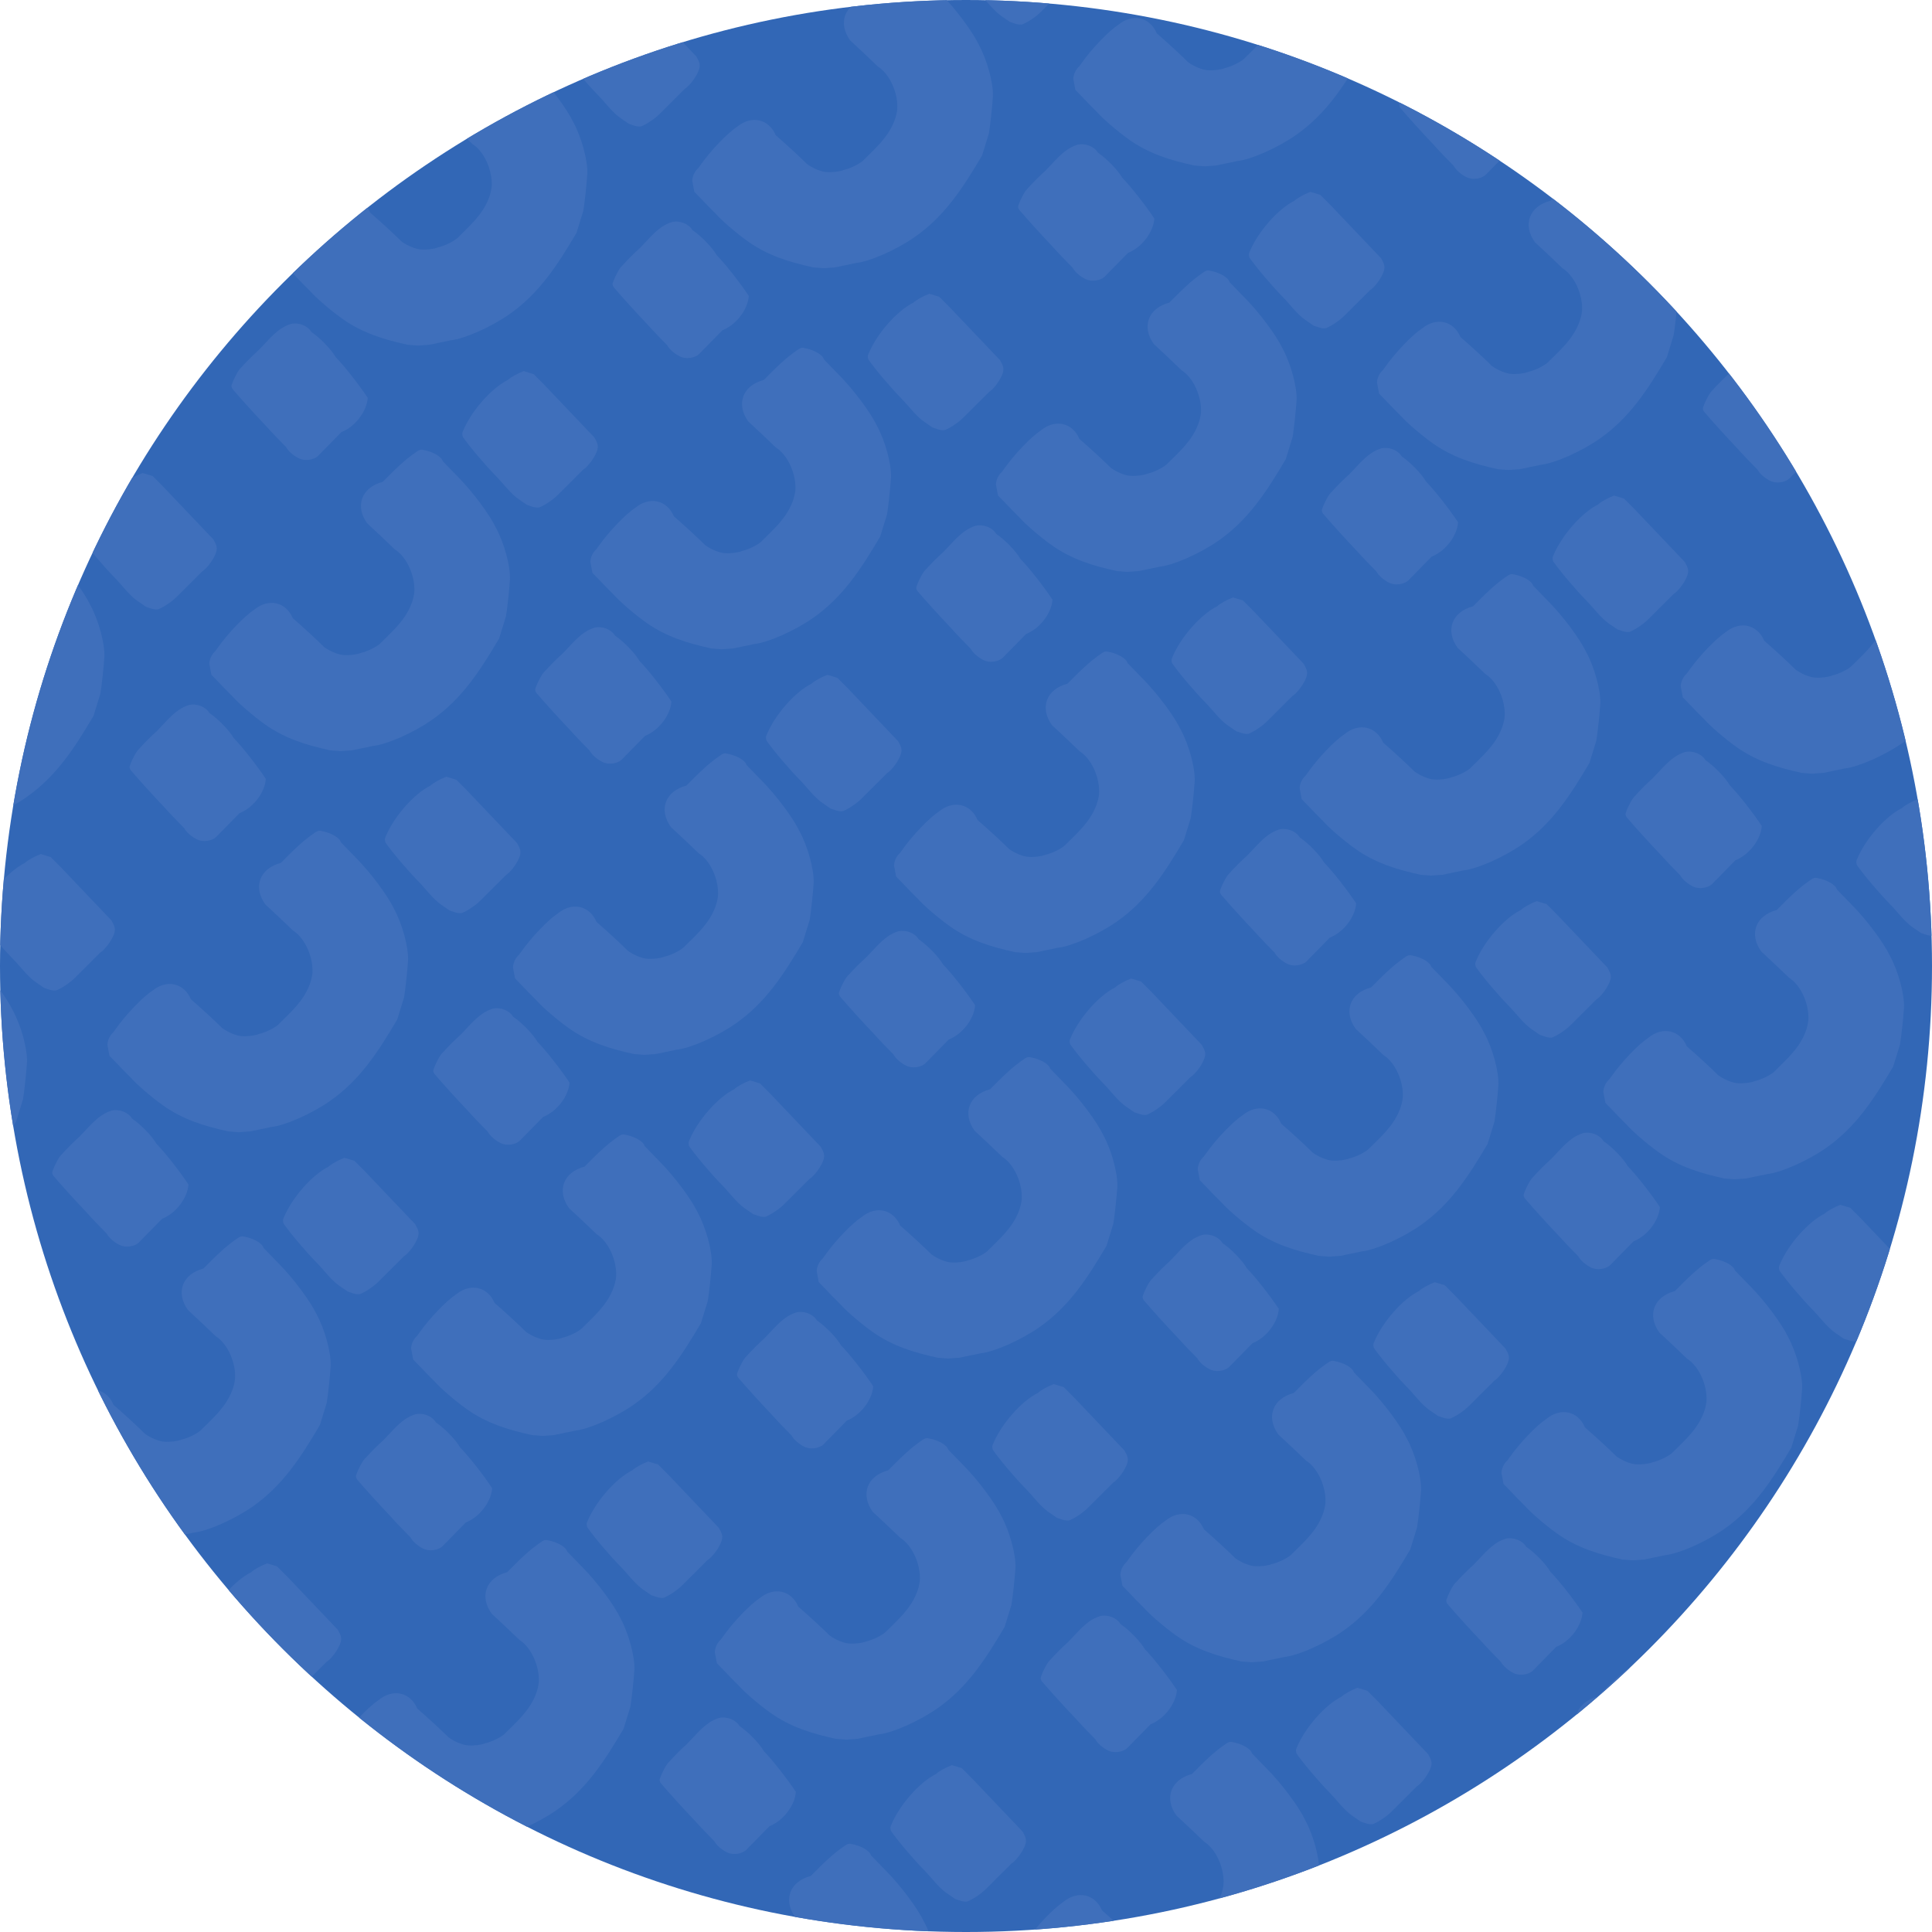 <?xml version="1.0" encoding="UTF-8"?><svg id="Layer_2" xmlns="http://www.w3.org/2000/svg" xmlns:xlink="http://www.w3.org/1999/xlink" viewBox="0 0 1417.32 1417.32"><defs><clipPath id="clippath"><rect width="1417.32" height="1417.32" style="fill:none;"/></clipPath><clipPath id="clippath-1"><path d="m708.66,0C317.28,0,0,317.28,0,708.66h0c0,391.38,317.28,708.66,708.66,708.66h0c391.38,0,708.66-317.28,708.66-708.66h0C1417.32,317.28,1100.04,0,708.66,0Z" style="fill:none;"/></clipPath></defs><g id="Layer_1-2"><g id="Group_955"><g style="clip-path:url(#clippath); fill:none;"><g id="Group_837"><g id="Group_836"><path id="Path_4300" d="m708.66,1417.32c391.38,0,708.66-317.28,708.66-708.66S1100.04,0,708.66,0,0,317.28,0,708.66s317.28,708.66,708.66,708.66" style="fill:#3267b6;"/></g></g></g><g style="clip-path:url(#clippath-1); fill:none;"><g id="Group_954"><g id="Group_838"><path id="Path_4302" d="m221.99,1321.03c-5.85,4.13-10.75,10.29-15.67,15.21-4.51,4.05-8.8,8.34-12.85,12.85-1.89,1.56-4.91,6.96-6.74,12.07-.28.53-.41,1.13-.37,1.74.15.7.43,1.37.82,1.97,5.4,6.39,16.5,18.64,24.8,27.36,3.05,3.46,9.53,10.27,14.47,15.21,1.38,2.84,5.73,6.6,9.73,8.4,4.11,1.85,10.13,1.08,13.44-1.73l17.36-17.69c10.01-3.89,18.66-15.14,19.32-25.15-6.46-9.78-16.99-23.17-23.51-29.9-3.24-5.65-11.22-13.89-17.82-18.4-2.65-4.58-9.37-7.23-15.02-5.91-1.36.42-2.68.95-3.96,1.57-1.39.69-2.73,1.49-4,2.39" style="fill:#3f6fbb;"/></g><g id="Group_839"><path id="Path_4303" d="m174.5,1557.05c-2.62,2.39-4.21,5.71-4.42,9.26.37,1.95,1.05,5.58,1.52,8.12,1.82,1.85,4.11,4.21,5.13,5.27,2.21,2.41,6.89,7.19,10.44,10.69,4.54,5.15,15.03,14.21,23.43,20.22,14.9,10.66,30.59,15.39,48.23,19.28l7.65.59,8.24-.59,15.59-3.24c10.17-1.1,29.36-9.59,42.85-18.94,22.45-15.58,35.9-36.87,49.54-59.91l5-16.18c1-6,2.32-18.14,2.95-27.12.41-9.76-4.22-26.78-10.34-38.01-4.56-9.58-16.83-26.07-27.4-36.82l-11.54-11.88c-.77-3.26-7.1-6.96-14.12-8.26-.8-.26-1.66-.3-2.48-.12-.73.25-1.42.6-2.05,1.02-9.65,6.4-17.27,14.34-25.42,22.49-15.51,4.06-20.58,17.69-11.34,30.46,4.82,4.41,13.92,13,20.32,19.17,8.58,5.34,14.95,19.32,14.22,31.24-.32,2.83-1,5.61-2,8.28-4.67,12.46-14.04,20.41-23.17,29.55-3.01,2.65-9.31,5.69-14.06,6.78-2.69,1.18-8.28,1.89-12.47,1.58-3.72-.11-10.15-2.71-14.38-5.81-4.9-4.92-15.22-14.43-23.07-21.23-5.07-11.98-17.67-14.83-28.16-6.36-7.44,4.9-19.61,17.62-27.18,28.42-.31.43-.97,1.35-1.49,2.05" style="fill:#3f6fbb;"/></g><g id="Group_840"><path id="Path_4304" d="m136.32,1220.34l2.01,1.9-2.49-2.49.48.59Z" style="fill:#3f6fbb;"/></g><g id="Group_841"><path id="Path_4305" d="m-.8,1098.24c-5.85,4.13-10.75,10.29-15.67,15.21-4.51,4.05-8.8,8.34-12.85,12.85-1.89,1.56-4.91,6.96-6.74,12.08-.28.53-.41,1.13-.37,1.74.15.7.43,1.37.82,1.97,5.4,6.39,16.5,18.64,24.8,27.36,3.05,3.46,9.53,10.27,14.47,15.21,1.38,2.84,5.73,6.6,9.73,8.4,4.11,1.85,10.13,1.08,13.44-1.73l17.36-17.69c10.01-3.89,18.66-15.14,19.32-25.15-6.46-9.78-16.99-23.17-23.51-29.9-3.24-5.66-11.22-13.89-17.82-18.4-2.65-4.58-9.37-7.23-15.02-5.91-1.36.42-2.68.95-3.96,1.57-1.39.69-2.73,1.49-4,2.39" style="fill:#3f6fbb;"/></g><g id="Group_842"><path id="Path_4306" d="m-48.29,1334.26c-2.62,2.39-4.21,5.71-4.42,9.26.37,1.95,1.05,5.58,1.52,8.12,1.82,1.85,4.11,4.21,5.13,5.27,2.21,2.41,6.89,7.19,10.44,10.69,4.54,5.15,15.03,14.21,23.43,20.22,14.9,10.66,30.59,15.39,48.23,19.28l7.65.59,8.24-.59,15.59-3.24c10.17-1.1,29.36-9.59,42.85-18.94,22.45-15.57,35.9-36.87,49.54-59.9l5-16.18c1-6,2.32-18.14,2.95-27.12.41-9.76-4.22-26.78-10.34-38.01-4.56-9.58-16.83-26.07-27.4-36.82l-11.54-11.88c-.77-3.26-7.1-6.96-14.13-8.26-.8-.26-1.65-.3-2.48-.12-.72.25-1.42.6-2.05,1.02-9.65,6.4-17.27,14.34-25.42,22.49-15.51,4.06-20.58,17.69-11.34,30.46,4.82,4.41,13.92,13,20.32,19.17,8.58,5.34,14.95,19.32,14.22,31.24-.32,2.83-1,5.61-2,8.28-4.67,12.46-14.04,20.41-23.17,29.55-3.01,2.65-9.31,5.69-14.06,6.78-2.69,1.18-8.28,1.89-12.47,1.58-3.72-.11-10.15-2.71-14.38-5.81-4.9-4.93-15.22-14.43-23.07-21.23-5.07-11.98-17.67-14.83-28.16-6.36-7.44,4.9-19.61,17.62-27.18,28.42-.31.43-.97,1.35-1.49,2.05" style="fill:#3f6fbb;"/></g><g id="Group_843"><path id="Path_4307" d="m433.86,1163.58l2.01,1.89-2.49-2.49.48.59Z" style="fill:#3f6fbb;"/></g><g id="Group_844"><path id="Path_4308" d="m296.74,1041.48c-5.85,4.13-10.75,10.29-15.67,15.21-4.51,4.05-8.8,8.34-12.85,12.85-1.89,1.56-4.91,6.96-6.74,12.07-.28.53-.41,1.13-.37,1.74.15.7.43,1.37.82,1.97,5.4,6.39,16.5,18.64,24.8,27.36,3.05,3.46,9.53,10.27,14.47,15.21,1.38,2.84,5.73,6.6,9.73,8.4,4.11,1.85,10.13,1.08,13.44-1.73l17.36-17.69c10.01-3.89,18.66-15.14,19.32-25.15-6.46-9.78-16.99-23.17-23.51-29.9-3.24-5.65-11.22-13.89-17.82-18.4-2.65-4.58-9.37-7.23-15.02-5.91-1.36.42-2.68.95-3.96,1.57-1.39.69-2.73,1.49-4,2.39" style="fill:#3f6fbb;"/></g><g id="Group_845"><path id="Path_4309" d="m215.04,1242.54c2.38-1.63,4.6-3.49,6.62-5.54l17.82-17.78c3.17-2,7.45-7.45,9.58-12.18,2.24-4.97,1.23-7-1.24-11.45l-37.01-38.91-7.59-7.59-7.28-2.21c-4.59,1.74-9.79,4.64-11.62,6.48-12.15,6.03-26.89,22.82-32.93,37.5-.29.55-.47,1.14-.54,1.76,0,.85.13,1.7.4,2.51,5.32,7.6,16.25,20.5,24.4,28.81,5.22,5.32,10.53,12.76,16.69,17l6.02,4.1,3.8,1.27c2.1.7,4.56.91,5.5.47,2.59-1.17,5.06-2.59,7.37-4.24" style="fill:#3f6fbb;"/></g><g id="Group_846"><path id="Path_4310" d="m249.25,1277.5c-2.62,2.39-4.21,5.71-4.42,9.26.37,1.95,1.05,5.58,1.52,8.12,1.82,1.85,4.11,4.21,5.13,5.27,2.21,2.41,6.89,7.19,10.44,10.69,4.54,5.15,15.03,14.21,23.43,20.22,14.9,10.66,30.59,15.39,48.23,19.28l7.65.59,8.24-.59,15.59-3.24c10.17-1.1,29.36-9.59,42.85-18.94,22.45-15.58,35.9-36.87,49.54-59.91l5-16.18c1-6,2.32-18.14,2.95-27.12.41-9.76-4.22-26.78-10.34-38.01-4.56-9.58-16.83-26.07-27.4-36.82l-11.54-11.88c-.77-3.26-7.1-6.96-14.12-8.26-.8-.26-1.66-.3-2.48-.12-.73.25-1.42.6-2.05,1.02-9.65,6.4-17.27,14.34-25.42,22.49-15.51,4.06-20.58,17.69-11.34,30.46,4.82,4.41,13.92,13,20.32,19.17,8.58,5.34,14.95,19.32,14.22,31.24-.32,2.83-1,5.61-2,8.28-4.67,12.46-14.04,20.41-23.17,29.55-3.01,2.65-9.31,5.69-14.06,6.78-2.69,1.18-8.28,1.89-12.47,1.58-3.72-.11-10.15-2.71-14.38-5.81-4.9-4.92-15.22-14.43-23.07-21.23-5.07-11.98-17.67-14.83-28.16-6.36-7.44,4.9-19.61,17.62-27.18,28.42-.31.43-.97,1.35-1.49,2.05" style="fill:#3f6fbb;"/></g><g id="Group_847"><path id="Path_4311" d="m-196.34,831.91c-2.62,2.39-4.21,5.71-4.42,9.26.37,1.95,1.05,5.58,1.52,8.12,1.82,1.85,4.11,4.21,5.13,5.27,2.21,2.41,6.89,7.19,10.44,10.69,4.54,5.15,15.03,14.21,23.43,20.22,14.9,10.66,30.59,15.39,48.23,19.28l7.65.59,8.24-.59,15.59-3.24c10.17-1.1,29.36-9.59,42.85-18.94,22.45-15.57,35.9-36.86,49.54-59.9l5-16.18c1-6,2.32-18.14,2.95-27.12.41-9.76-4.22-26.78-10.34-38.01-4.56-9.58-16.83-26.07-27.4-36.83l-11.54-11.88c-.77-3.26-7.1-6.96-14.13-8.26-.8-.26-1.65-.3-2.48-.12-.72.25-1.42.6-2.05,1.02-9.65,6.4-17.27,14.34-25.42,22.49-15.51,4.06-20.58,17.69-11.34,30.46,4.82,4.41,13.92,13,20.32,19.17,8.58,5.34,14.95,19.32,14.22,31.24-.32,2.83-1,5.61-2,8.28-4.67,12.46-14.04,20.41-23.17,29.55-3.01,2.65-9.31,5.69-14.06,6.78-2.69,1.18-8.28,1.89-12.47,1.58-3.72-.11-10.15-2.71-14.38-5.81-4.9-4.93-15.22-14.43-23.07-21.23-5.07-11.98-17.68-14.83-28.16-6.36-7.44,4.9-19.61,17.62-27.18,28.42-.31.43-.97,1.35-1.49,2.05" style="fill:#3f6fbb;"/></g><g id="Group_848"><path id="Path_4312" d="m656.65,1386.38l2.01,1.89-2.49-2.49.48.59Z" style="fill:#3f6fbb;"/></g><g id="Group_849"><path id="Path_4313" d="m519.53,1264.27c-5.85,4.13-10.75,10.29-15.67,15.21-4.51,4.05-8.8,8.34-12.85,12.85-1.89,1.56-4.91,6.96-6.74,12.07-.28.53-.41,1.13-.37,1.74.15.7.43,1.37.82,1.97,5.4,6.39,16.5,18.64,24.8,27.36,3.05,3.46,9.52,10.27,14.47,15.21,1.38,2.84,5.74,6.6,9.73,8.4,4.11,1.85,10.13,1.08,13.44-1.73l17.36-17.69c10.01-3.89,18.66-15.14,19.32-25.15-6.46-9.78-16.99-23.17-23.51-29.9-3.24-5.65-11.22-13.89-17.82-18.4-2.65-4.58-9.37-7.23-15.01-5.92-1.36.42-2.68.95-3.96,1.58-1.39.69-2.73,1.49-4,2.39" style="fill:#3f6fbb;"/></g><g id="Group_850"><path id="Path_4314" d="m437.84,1465.34c2.38-1.63,4.6-3.49,6.62-5.54l17.82-17.78c3.16-2,7.45-7.45,9.58-12.18,2.24-4.97,1.23-7-1.24-11.45l-37.01-38.91-7.59-7.6-7.28-2.21c-4.59,1.74-9.79,4.64-11.62,6.48-12.15,6.03-26.89,22.82-32.93,37.5-.29.55-.47,1.14-.54,1.76,0,.85.13,1.7.4,2.51,5.32,7.6,16.25,20.5,24.4,28.81,5.22,5.32,10.53,12.76,16.69,16.99l6.02,4.11,3.8,1.27c2.1.7,4.56.91,5.5.47,2.59-1.17,5.06-2.59,7.37-4.24" style="fill:#3f6fbb;"/></g><g id="Group_851"><path id="Path_4315" d="m472.04,1500.29c-2.62,2.39-4.21,5.71-4.42,9.26.37,1.95,1.05,5.58,1.52,8.12,1.82,1.85,4.11,4.21,5.13,5.27,2.21,2.41,6.89,7.19,10.44,10.69,4.54,5.15,15.03,14.21,23.43,20.22,14.9,10.66,30.59,15.39,48.23,19.28l7.65.59,8.24-.59,15.59-3.24c10.17-1.1,29.36-9.59,42.85-18.94,22.45-15.57,35.9-36.86,49.54-59.9l5-16.18c1-6,2.32-18.14,2.95-27.12.41-9.76-4.22-26.78-10.34-38.01-4.56-9.58-16.83-26.07-27.4-36.82l-11.54-11.88c-.77-3.26-7.1-6.96-14.12-8.26-.8-.26-1.65-.3-2.48-.12-.72.26-1.42.6-2.05,1.02-9.65,6.4-17.27,14.34-25.42,22.5-15.51,4.06-20.58,17.69-11.34,30.46,4.82,4.41,13.92,13,20.32,19.17,8.58,5.34,14.95,19.32,14.22,31.24-.33,2.83-1,5.61-2,8.28-4.67,12.46-14.04,20.41-23.17,29.55-3.01,2.65-9.31,5.69-14.06,6.78-2.69,1.18-8.28,1.89-12.47,1.58-3.72-.11-10.15-2.71-14.38-5.81-4.9-4.93-15.22-14.43-23.07-21.23-5.07-11.98-17.67-14.83-28.16-6.36-7.44,4.9-19.61,17.62-27.18,28.42-.31.43-.97,1.35-1.49,2.05" style="fill:#3f6fbb;"/></g><g id="Group_852"><path id="Path_4316" d="m211.06,940.79l2.01,1.9-2.49-2.49.48.59Z" style="fill:#3f6fbb;"/></g><g id="Group_853"><path id="Path_4317" d="m73.94,818.68c-5.85,4.13-10.75,10.29-15.67,15.21-4.51,4.05-8.8,8.34-12.85,12.85-1.89,1.56-4.91,6.96-6.74,12.08-.28.53-.41,1.13-.37,1.74.15.7.43,1.37.82,1.97,5.4,6.39,16.5,18.64,24.8,27.36,3.05,3.46,9.53,10.27,14.47,15.21,1.38,2.84,5.73,6.6,9.73,8.4,4.11,1.85,10.13,1.08,13.44-1.73l17.36-17.69c10.01-3.89,18.66-15.14,19.32-25.15-6.46-9.78-16.99-23.17-23.51-29.9-3.24-5.66-11.22-13.89-17.82-18.4-2.65-4.58-9.37-7.23-15.02-5.91-1.36.42-2.68.95-3.96,1.57-1.39.69-2.73,1.49-4,2.39" style="fill:#3f6fbb;"/></g><g id="Group_854"><path id="Path_4318" d="m-7.75,1019.75c2.38-1.63,4.6-3.49,6.62-5.54l17.82-17.78c3.17-2,7.45-7.45,9.58-12.18,2.24-4.97,1.23-7-1.24-11.45l-37.01-38.91-7.59-7.59-7.28-2.21c-4.59,1.74-9.79,4.64-11.62,6.48-12.15,6.03-26.89,22.82-32.93,37.5-.29.55-.47,1.14-.54,1.76,0,.85.13,1.7.4,2.51,5.32,7.6,16.25,20.5,24.4,28.81,5.23,5.31,10.54,12.75,16.7,16.99l6.01,4.11,3.8,1.27c2.1.7,4.56.91,5.5.47,2.59-1.17,5.06-2.59,7.37-4.24" style="fill:#3f6fbb;"/></g><g id="Group_855"><path id="Path_4319" d="m26.45,1054.71c-2.62,2.39-4.21,5.71-4.42,9.26.37,1.95,1.05,5.58,1.52,8.12,1.82,1.85,4.11,4.21,5.13,5.27,2.21,2.41,6.89,7.19,10.44,10.69,4.54,5.15,15.03,14.21,23.43,20.22,14.9,10.66,30.59,15.39,48.23,19.28l7.65.59,8.24-.59,15.59-3.24c10.17-1.1,29.36-9.59,42.85-18.94,22.45-15.57,35.9-36.87,49.54-59.9l5-16.18c1-6,2.32-18.14,2.95-27.12.41-9.76-4.22-26.78-10.34-38.01-4.56-9.58-16.83-26.07-27.4-36.82l-11.54-11.88c-.77-3.26-7.1-6.96-14.13-8.26-.8-.26-1.65-.3-2.48-.12-.72.25-1.42.6-2.05,1.02-9.65,6.4-17.27,14.34-25.42,22.49-15.51,4.06-20.58,17.69-11.34,30.46,4.82,4.41,13.92,13,20.32,19.17,8.58,5.34,14.95,19.32,14.22,31.24-.32,2.83-1,5.61-2,8.28-4.67,12.46-14.04,20.41-23.17,29.55-3.01,2.65-9.31,5.69-14.06,6.78-2.69,1.18-8.28,1.89-12.47,1.58-3.72-.11-10.15-2.71-14.38-5.81-4.9-4.93-15.22-14.43-23.07-21.23-5.07-11.98-17.67-14.83-28.16-6.36-7.44,4.9-19.61,17.62-27.18,28.42-.31.43-.97,1.35-1.49,2.05" style="fill:#3f6fbb;"/></g><g id="Group_856"><path id="Path_4320" d="m1021.88,1412.32c-5.85,4.13-10.75,10.29-15.67,15.21-4.51,4.05-8.8,8.34-12.85,12.85-1.89,1.56-4.91,6.96-6.74,12.07-.28.53-.41,1.13-.37,1.74.15.7.43,1.37.82,1.97,5.4,6.39,16.5,18.64,24.8,27.36,3.05,3.46,9.52,10.27,14.47,15.21,1.38,2.84,5.74,6.6,9.73,8.4,4.11,1.85,10.13,1.08,13.44-1.73l17.36-17.69c10.01-3.89,18.66-15.14,19.32-25.15-6.46-9.78-16.99-23.17-23.51-29.9-3.24-5.65-11.22-13.89-17.82-18.4-2.65-4.58-9.37-7.23-15.02-5.92-1.36.42-2.68.95-3.96,1.57-1.39.69-2.73,1.49-4,2.39" style="fill:#3f6fbb;"/></g><g id="Group_857"><path id="Path_4321" d="m713.41,1088.84l2.01,1.89-2.49-2.49.48.59Z" style="fill:#3f6fbb;"/></g><g id="Group_858"><path id="Path_4322" d="m576.29,966.73c-5.85,4.13-10.75,10.29-15.67,15.21-4.51,4.05-8.8,8.34-12.85,12.85-1.89,1.56-4.91,6.96-6.74,12.07-.28.53-.41,1.13-.37,1.74.15.7.43,1.37.82,1.97,5.4,6.39,16.5,18.64,24.8,27.36,3.05,3.46,9.53,10.27,14.47,15.21,1.38,2.84,5.73,6.6,9.73,8.4,4.11,1.85,10.13,1.08,13.44-1.73l17.36-17.69c10.01-3.89,18.66-15.14,19.32-25.15-6.46-9.78-16.99-23.17-23.51-29.9-3.24-5.65-11.22-13.89-17.82-18.4-2.65-4.58-9.37-7.23-15.02-5.91-1.36.42-2.68.95-3.96,1.57-1.39.69-2.73,1.49-4,2.39" style="fill:#3f6fbb;"/></g><g id="Group_859"><path id="Path_4323" d="m494.59,1167.8c2.38-1.63,4.6-3.49,6.62-5.54l17.82-17.78c3.17-2,7.45-7.45,9.58-12.18,2.24-4.97,1.23-7-1.24-11.45l-37.01-38.91-7.59-7.59-7.28-2.21c-4.59,1.74-9.79,4.64-11.62,6.48-12.15,6.03-26.89,22.82-32.93,37.5-.29.55-.47,1.14-.54,1.76,0,.85.13,1.7.4,2.51,5.32,7.6,16.25,20.5,24.4,28.81,5.22,5.32,10.53,12.76,16.69,17l6.02,4.1,3.8,1.27c2.1.7,4.56.91,5.5.47,2.59-1.17,5.06-2.59,7.37-4.24" style="fill:#3f6fbb;"/></g><g id="Group_860"><path id="Path_4324" d="m528.8,1202.76c-2.62,2.39-4.21,5.71-4.42,9.26.37,1.95,1.05,5.58,1.52,8.12,1.82,1.85,4.11,4.21,5.13,5.27,2.21,2.41,6.89,7.19,10.44,10.69,4.54,5.15,15.03,14.21,23.43,20.22,14.9,10.66,30.59,15.39,48.23,19.28l7.65.59,8.24-.59,15.59-3.24c10.17-1.1,29.36-9.59,42.85-18.94,22.45-15.58,35.9-36.87,49.54-59.91l5-16.18c1-6,2.32-18.14,2.95-27.12.41-9.76-4.22-26.78-10.34-38.01-4.56-9.58-16.83-26.07-27.4-36.82l-11.54-11.88c-.77-3.26-7.1-6.96-14.12-8.26-.8-.26-1.66-.3-2.48-.12-.73.25-1.42.6-2.05,1.02-9.65,6.4-17.27,14.34-25.42,22.49-15.51,4.06-20.58,17.69-11.34,30.46,4.82,4.41,13.92,13,20.32,19.17,8.58,5.34,14.95,19.32,14.22,31.24-.32,2.83-1,5.61-2,8.28-4.67,12.46-14.04,20.41-23.17,29.55-3.01,2.65-9.31,5.69-14.06,6.78-2.69,1.18-8.28,1.89-12.47,1.58-3.72-.11-10.15-2.71-14.38-5.81-4.9-4.92-15.22-14.43-23.07-21.23-5.07-11.98-17.67-14.83-28.16-6.36-7.44,4.9-19.61,17.62-27.18,28.42-.31.43-.97,1.35-1.49,2.05" style="fill:#3f6fbb;"/></g><g id="Group_861"><path id="Path_4325" d="m267.82,643.25l2.01,1.9-2.49-2.49.48.59Z" style="fill:#3f6fbb;"/></g><g id="Group_862"><path id="Path_4326" d="m130.7,521.15c-5.85,4.13-10.75,10.29-15.67,15.21-4.51,4.05-8.8,8.34-12.85,12.85-1.89,1.56-4.91,6.96-6.74,12.08-.28.53-.41,1.13-.37,1.74.15.7.43,1.37.82,1.97,5.4,6.39,16.5,18.64,24.8,27.36,3.05,3.46,9.53,10.27,14.47,15.21,1.38,2.84,5.74,6.6,9.73,8.4,4.11,1.85,10.13,1.08,13.44-1.73,3.8-3.87,11.58-11.79,17.36-17.69,10.01-3.89,18.66-15.14,19.32-25.15-6.46-9.78-16.99-23.17-23.51-29.9-3.24-5.66-11.22-13.89-17.82-18.4-2.65-4.58-9.37-7.23-15.02-5.92-1.36.42-2.68.95-3.96,1.57-1.39.69-2.73,1.49-4,2.39" style="fill:#3f6fbb;"/></g><g id="Group_863"><path id="Path_4327" d="m49.01,722.21c2.38-1.63,4.6-3.49,6.62-5.54l17.82-17.78c3.16-2,7.45-7.45,9.58-12.18,2.24-4.97,1.23-7-1.24-11.45l-37.01-38.91-7.59-7.6-7.28-2.21c-4.59,1.74-9.79,4.64-11.62,6.48-12.15,6.03-26.89,22.82-32.93,37.5-.29.55-.47,1.14-.54,1.76,0,.85.13,1.7.4,2.51,5.32,7.6,16.25,20.5,24.4,28.81,5.23,5.31,10.54,12.75,16.7,16.99l6.01,4.11,3.8,1.27c2.1.7,4.56.91,5.5.47,2.59-1.17,5.06-2.59,7.37-4.24" style="fill:#3f6fbb;"/></g><g id="Group_864"><path id="Path_4328" d="m83.21,757.17c-2.62,2.39-4.21,5.71-4.42,9.26.37,1.95,1.05,5.58,1.52,8.12,1.82,1.85,4.11,4.21,5.13,5.27,2.21,2.41,6.89,7.19,10.44,10.69,4.54,5.15,15.03,14.21,23.43,20.22,14.9,10.66,30.59,15.39,48.23,19.28l7.65.59,8.24-.59,15.59-3.24c10.17-1.1,29.36-9.59,42.85-18.94,22.45-15.57,35.9-36.86,49.54-59.9l5-16.18c1-6,2.32-18.14,2.95-27.12.41-9.76-4.22-26.78-10.34-38.01-4.56-9.58-16.83-26.07-27.4-36.83l-11.54-11.88c-.77-3.26-7.1-6.96-14.13-8.26-.8-.26-1.65-.3-2.48-.12-.72.25-1.42.6-2.05,1.02-9.65,6.4-17.27,14.34-25.42,22.49-15.51,4.06-20.58,17.69-11.34,30.46,4.82,4.41,13.92,13,20.32,19.17,8.58,5.34,14.95,19.32,14.22,31.24-.32,2.83-1,5.61-2,8.28-4.67,12.46-14.04,20.41-23.17,29.55-3.01,2.65-9.31,5.69-14.06,6.78-2.69,1.18-8.28,1.89-12.47,1.58-3.72-.11-10.15-2.71-14.38-5.81-4.9-4.93-15.22-14.43-23.07-21.23-5.07-11.98-17.68-14.83-28.16-6.36-7.44,4.9-19.61,17.62-27.18,28.42-.31.43-.97,1.35-1.49,2.05" style="fill:#3f6fbb;"/></g><g id="Group_865"><path id="Path_4329" d="m936.2,1311.63l2.01,1.89-2.49-2.49.48.59Z" style="fill:#3f6fbb;"/></g><g id="Group_866"><path id="Path_4330" d="m799.08,1189.53c-5.85,4.13-10.75,10.29-15.67,15.21-4.51,4.05-8.8,8.34-12.85,12.85-1.89,1.56-4.91,6.96-6.74,12.07-.28.53-.41,1.13-.37,1.74.15.7.43,1.37.82,1.97,5.4,6.39,16.5,18.64,24.8,27.36,3.05,3.46,9.52,10.27,14.47,15.21,1.38,2.84,5.74,6.6,9.73,8.4,4.11,1.85,10.13,1.08,13.44-1.73l17.36-17.69c10.01-3.89,18.66-15.14,19.32-25.15-6.46-9.78-16.99-23.17-23.51-29.9-3.24-5.65-11.22-13.89-17.82-18.4-2.65-4.58-9.37-7.23-15.01-5.92-1.36.42-2.68.95-3.96,1.58-1.39.69-2.73,1.49-4,2.39" style="fill:#3f6fbb;"/></g><g id="Group_867"><path id="Path_4331" d="m717.39,1390.59c2.38-1.63,4.6-3.49,6.62-5.54l17.82-17.78c3.16-2,7.45-7.45,9.58-12.18,2.24-4.97,1.23-7-1.24-11.45l-37.01-38.91-7.59-7.6-7.28-2.21c-4.59,1.74-9.79,4.64-11.62,6.48-12.15,6.03-26.89,22.82-32.93,37.5-.29.55-.47,1.14-.54,1.76,0,.85.13,1.7.4,2.51,5.32,7.6,16.25,20.5,24.4,28.81,5.22,5.32,10.53,12.76,16.69,16.99l6.02,4.11,3.8,1.27c2.1.7,4.56.91,5.5.47,2.59-1.17,5.06-2.59,7.37-4.24" style="fill:#3f6fbb;"/></g><g id="Group_868"><path id="Path_4332" d="m751.59,1425.55c-2.62,2.39-4.21,5.71-4.42,9.26.37,1.95,1.05,5.58,1.52,8.12,1.82,1.85,4.11,4.21,5.13,5.27,2.21,2.41,6.89,7.19,10.44,10.69,4.54,5.15,15.03,14.21,23.43,20.22,14.9,10.66,30.59,15.39,48.23,19.28l7.65.59,8.24-.59,15.59-3.24c10.17-1.1,29.36-9.59,42.85-18.94,22.45-15.57,35.9-36.86,49.54-59.9l5-16.18c1-6,2.32-18.14,2.95-27.12.41-9.76-4.22-26.78-10.34-38.01-4.56-9.58-16.83-26.07-27.4-36.82l-11.54-11.88c-.77-3.26-7.1-6.96-14.12-8.26-.8-.26-1.65-.3-2.48-.12-.72.26-1.42.6-2.05,1.02-9.65,6.4-17.27,14.34-25.42,22.5-15.51,4.06-20.58,17.69-11.34,30.46,4.82,4.41,13.92,13,20.32,19.17,8.58,5.34,14.95,19.32,14.22,31.24-.33,2.83-1,5.61-2,8.28-4.67,12.46-14.04,20.41-23.17,29.55-3.01,2.65-9.31,5.69-14.06,6.78-2.69,1.18-8.28,1.89-12.47,1.58-3.72-.11-10.15-2.71-14.38-5.81-4.9-4.93-15.22-14.43-23.07-21.23-5.07-11.98-17.67-14.83-28.16-6.36-7.44,4.9-19.61,17.62-27.18,28.42-.31.43-.97,1.35-1.49,2.05" style="fill:#3f6fbb;"/></g><g id="Group_869"><path id="Path_4333" d="m490.61,866.04l2.01,1.9-2.49-2.49.48.59Z" style="fill:#3f6fbb;"/></g><g id="Group_870"><path id="Path_4334" d="m353.49,743.94c-5.85,4.13-10.75,10.29-15.67,15.21-4.51,4.05-8.8,8.34-12.85,12.85-1.89,1.56-4.91,6.96-6.74,12.08-.28.53-.41,1.13-.37,1.74.15.7.43,1.37.82,1.97,5.4,6.39,16.5,18.64,24.8,27.36,3.05,3.46,9.53,10.27,14.47,15.21,1.38,2.84,5.73,6.6,9.73,8.4,4.11,1.85,10.13,1.08,13.44-1.73l17.36-17.69c10.01-3.89,18.66-15.14,19.32-25.15-6.46-9.78-16.99-23.17-23.51-29.9-3.24-5.66-11.22-13.89-17.82-18.4-2.65-4.58-9.37-7.23-15.02-5.91-1.36.42-2.68.95-3.96,1.57-1.39.69-2.73,1.49-4,2.39" style="fill:#3f6fbb;"/></g><g id="Group_871"><path id="Path_4335" d="m271.8,945.01c2.38-1.63,4.6-3.49,6.62-5.54l17.82-17.78c3.17-2,7.45-7.45,9.58-12.18,2.24-4.97,1.23-7-1.24-11.45l-37.01-38.91-7.59-7.59-7.28-2.21c-4.59,1.74-9.79,4.64-11.62,6.48-12.15,6.03-26.89,22.82-32.93,37.5-.29.55-.47,1.14-.54,1.76,0,.85.13,1.7.4,2.51,5.32,7.6,16.25,20.5,24.4,28.81,5.23,5.31,10.54,12.75,16.7,16.99l6.01,4.11,3.8,1.27c2.1.7,4.56.91,5.5.47,2.59-1.17,5.06-2.59,7.37-4.24" style="fill:#3f6fbb;"/></g><g id="Group_872"><path id="Path_4336" d="m306,979.96c-2.62,2.39-4.21,5.71-4.42,9.26.37,1.95,1.05,5.58,1.52,8.12,1.82,1.85,4.11,4.21,5.13,5.27,2.21,2.41,6.89,7.19,10.44,10.69,4.54,5.15,15.03,14.21,23.43,20.22,14.9,10.66,30.59,15.39,48.23,19.28l7.65.59,8.24-.59,15.59-3.24c10.17-1.1,29.36-9.59,42.85-18.94,22.45-15.57,35.9-36.87,49.54-59.9l5-16.18c1-6,2.32-18.14,2.95-27.12.41-9.76-4.22-26.78-10.34-38.01-4.56-9.58-16.83-26.07-27.4-36.82l-11.54-11.88c-.77-3.26-7.1-6.96-14.13-8.26-.8-.26-1.65-.3-2.48-.12-.72.25-1.42.6-2.05,1.02-9.65,6.4-17.27,14.34-25.42,22.49-15.51,4.06-20.58,17.69-11.34,30.46,4.82,4.41,13.92,13,20.32,19.17,8.58,5.34,14.95,19.32,14.22,31.24-.32,2.83-1,5.61-2,8.28-4.67,12.46-14.04,20.41-23.17,29.55-3.01,2.65-9.31,5.69-14.06,6.78-2.69,1.18-8.28,1.89-12.47,1.58-3.72-.11-10.15-2.71-14.38-5.81-4.9-4.93-15.22-14.43-23.07-21.23-5.07-11.98-17.67-14.83-28.16-6.36-7.44,4.9-19.61,17.62-27.18,28.42-.31.43-.97,1.35-1.49,2.05" style="fill:#3f6fbb;"/></g><g id="Group_873"><path id="Path_4337" d="m45.03,420.46l2.01,1.9-2.49-2.49.48.59Z" style="fill:#3f6fbb;"/></g><g id="Group_874"><path id="Path_4338" d="m-139.58,534.37c-2.62,2.39-4.21,5.71-4.42,9.26.37,1.95,1.05,5.58,1.52,8.12,1.82,1.85,4.11,4.21,5.13,5.27,2.21,2.41,6.89,7.19,10.44,10.69,4.54,5.15,15.03,14.21,23.44,20.22,14.9,10.66,30.59,15.39,48.23,19.28l7.65.59,8.24-.59,15.59-3.24c10.17-1.1,29.36-9.58,42.85-18.94,22.45-15.57,35.9-36.86,49.54-59.9l5-16.18c1-6,2.32-18.14,2.95-27.12.41-9.76-4.22-26.78-10.34-38.01-4.56-9.58-16.83-26.07-27.4-36.83l-11.54-11.88c-.77-3.26-7.1-6.96-14.13-8.26-.8-.26-1.65-.3-2.48-.12-.72.25-1.42.6-2.05,1.02-9.65,6.4-17.27,14.34-25.42,22.5-15.51,4.06-20.58,17.69-11.34,30.46,4.82,4.41,13.92,13,20.32,19.17,8.58,5.33,14.95,19.32,14.22,31.24-.33,2.83-1,5.61-2,8.28-4.67,12.46-14.04,20.41-23.17,29.55-3.01,2.65-9.31,5.69-14.06,6.78-2.69,1.18-8.28,1.89-12.47,1.58-3.72-.11-10.15-2.71-14.38-5.81-4.9-4.93-15.22-14.43-23.07-21.23-5.07-11.98-17.67-14.83-28.16-6.36-7.44,4.9-19.61,17.62-27.18,28.42-.31.43-.97,1.35-1.49,2.05" style="fill:#3f6fbb;"/></g><g id="Group_875"><path id="Path_4339" d="m1233.74,1254.88l2.01,1.89-2.48-2.48.48.59Z" style="fill:#3f6fbb;"/></g><g id="Group_876"><path id="Path_4340" d="m1096.62,1132.77c-5.85,4.13-10.75,10.29-15.67,15.21-4.51,4.05-8.8,8.34-12.85,12.85-1.89,1.56-4.91,6.96-6.74,12.07-.28.53-.41,1.13-.37,1.74.15.7.43,1.37.82,1.97,5.4,6.39,16.5,18.64,24.8,27.36,3.05,3.46,9.52,10.27,14.47,15.21,1.38,2.84,5.74,6.6,9.73,8.4,4.11,1.85,10.13,1.08,13.44-1.73l17.36-17.69c10.01-3.89,18.66-15.14,19.32-25.15-6.46-9.78-16.99-23.17-23.51-29.9-3.24-5.65-11.22-13.89-17.82-18.4-2.65-4.58-9.37-7.23-15.02-5.92-1.36.42-2.68.95-3.96,1.57-1.39.69-2.73,1.49-4,2.39" style="fill:#3f6fbb;"/></g><g id="Group_877"><path id="Path_4341" d="m1014.93,1333.84c2.38-1.63,4.6-3.49,6.62-5.54,3.9-3.89,11.88-11.86,17.82-17.78,3.16-2,7.45-7.45,9.58-12.18,2.24-4.97,1.23-7-1.24-11.45l-37.01-38.91-7.59-7.6-7.28-2.21c-4.59,1.74-9.79,4.64-11.62,6.48-12.15,6.03-26.89,22.82-32.93,37.5-.29.55-.47,1.14-.54,1.76,0,.85.13,1.7.4,2.51,5.32,7.6,16.25,20.5,24.4,28.81,5.22,5.32,10.53,12.76,16.69,16.99l6.02,4.11,3.8,1.27c2.1.7,4.56.91,5.5.47,2.59-1.17,5.06-2.59,7.37-4.24" style="fill:#3f6fbb;"/></g><g id="Group_878"><path id="Path_4342" d="m1049.13,1368.79c-2.62,2.39-4.21,5.71-4.42,9.26.37,1.95,1.05,5.58,1.52,8.12,1.82,1.85,4.11,4.21,5.13,5.27,2.21,2.41,6.89,7.19,10.44,10.69,4.54,5.15,15.03,14.21,23.43,20.22,14.9,10.66,30.59,15.39,48.23,19.28l7.65.59,8.24-.59,15.59-3.24c10.17-1.1,29.36-9.58,42.85-18.94,22.45-15.57,35.9-36.86,49.54-59.9l5-16.18c1-6,2.32-18.14,2.95-27.12.41-9.76-4.22-26.78-10.34-38.01-4.56-9.58-16.83-26.07-27.4-36.82l-11.54-11.88c-.77-3.26-7.1-6.96-14.12-8.26-.8-.26-1.65-.3-2.48-.12-.72.26-1.42.6-2.05,1.02-9.65,6.4-17.27,14.34-25.42,22.49-15.51,4.06-20.58,17.69-11.34,30.46,4.82,4.41,13.92,13,20.32,19.17,8.58,5.34,14.95,19.32,14.22,31.24-.33,2.83-1,5.61-2,8.28-4.67,12.46-14.04,20.41-23.17,29.55-3.01,2.65-9.31,5.69-14.06,6.78-2.69,1.18-8.28,1.89-12.47,1.58-3.72-.11-10.15-2.71-14.38-5.81-4.9-4.93-15.22-14.43-23.07-21.23-5.07-11.98-17.67-14.83-28.16-6.36-7.44,4.9-19.61,17.62-27.18,28.42-.31.43-.97,1.35-1.49,2.05" style="fill:#3f6fbb;"/></g><g id="Group_879"><path id="Path_4343" d="m788.15,809.29l2.01,1.89-2.49-2.49.48.59Z" style="fill:#3f6fbb;"/></g><g id="Group_880"><path id="Path_4344" d="m651.03,687.18c-5.85,4.13-10.75,10.29-15.67,15.21-4.51,4.05-8.8,8.34-12.85,12.85-1.89,1.56-4.91,6.96-6.74,12.07-.28.53-.41,1.13-.37,1.74.15.7.43,1.37.82,1.97,5.4,6.39,16.5,18.64,24.8,27.36,3.05,3.46,9.53,10.27,14.47,15.21,1.38,2.84,5.73,6.6,9.73,8.4,4.11,1.85,10.13,1.08,13.44-1.73l17.36-17.69c10.01-3.89,18.66-15.14,19.32-25.15-6.46-9.78-16.99-23.17-23.51-29.9-3.24-5.65-11.22-13.89-17.82-18.4-2.65-4.58-9.37-7.23-15.02-5.91-1.36.42-2.68.95-3.96,1.57-1.39.69-2.73,1.49-4,2.39" style="fill:#3f6fbb;"/></g><g id="Group_881"><path id="Path_4345" d="m569.34,888.25c2.38-1.63,4.6-3.49,6.62-5.54l17.82-17.78c3.17-2,7.45-7.45,9.58-12.18,2.24-4.97,1.23-7-1.24-11.45l-37.01-38.91-7.59-7.59-7.28-2.21c-4.59,1.74-9.79,4.64-11.62,6.48-12.15,6.03-26.89,22.82-32.93,37.5-.29.55-.47,1.14-.54,1.76,0,.85.13,1.7.4,2.51,5.32,7.6,16.25,20.5,24.4,28.81,5.22,5.32,10.53,12.76,16.69,17l6.02,4.1,3.8,1.27c2.1.7,4.56.91,5.5.47,2.59-1.17,5.06-2.59,7.37-4.24" style="fill:#3f6fbb;"/></g><g id="Group_882"><path id="Path_4346" d="m603.54,923.2c-2.62,2.39-4.21,5.71-4.42,9.26.37,1.95,1.05,5.58,1.52,8.12,1.82,1.85,4.11,4.21,5.13,5.27,2.21,2.41,6.89,7.19,10.44,10.69,4.54,5.15,15.03,14.21,23.43,20.22,14.9,10.66,30.59,15.39,48.23,19.28l7.65.59,8.24-.59,15.59-3.24c10.17-1.1,29.36-9.59,42.85-18.94,22.45-15.58,35.9-36.87,49.54-59.91l5-16.18c1-6,2.32-18.14,2.95-27.12.41-9.76-4.22-26.78-10.34-38.01-4.56-9.58-16.83-26.07-27.4-36.82l-11.54-11.88c-.77-3.26-7.1-6.96-14.12-8.26-.8-.26-1.66-.3-2.48-.12-.73.25-1.42.6-2.05,1.02-9.65,6.4-17.27,14.34-25.42,22.49-15.51,4.06-20.58,17.69-11.34,30.46,4.82,4.41,13.92,13,20.32,19.17,8.58,5.34,14.95,19.32,14.22,31.24-.32,2.83-1,5.61-2,8.28-4.67,12.46-14.04,20.41-23.17,29.55-3.01,2.65-9.31,5.69-14.06,6.78-2.69,1.18-8.28,1.89-12.47,1.58-3.72-.11-10.15-2.71-14.38-5.81-4.9-4.92-15.22-14.43-23.07-21.23-5.07-11.98-17.67-14.83-28.16-6.36-7.44,4.9-19.61,17.62-27.18,28.42-.31.43-.97,1.35-1.49,2.05" style="fill:#3f6fbb;"/></g><g id="Group_883"><path id="Path_4347" d="m342.57,363.7l2.01,1.9-2.49-2.49.48.59Z" style="fill:#3f6fbb;"/></g><g id="Group_884"><path id="Path_4348" d="m205.45,241.6c-5.85,4.13-10.75,10.29-15.67,15.21-4.51,4.05-8.8,8.34-12.85,12.85-1.89,1.56-4.91,6.96-6.74,12.08-.28.53-.41,1.13-.37,1.74.15.7.43,1.37.82,1.97,5.4,6.39,16.5,18.64,24.8,27.36,3.05,3.46,9.53,10.27,14.47,15.21,1.38,2.84,5.74,6.6,9.73,8.4,4.11,1.85,10.13,1.08,13.44-1.73,3.8-3.87,11.58-11.79,17.36-17.69,10.01-3.89,18.66-15.14,19.32-25.15-6.46-9.78-16.99-23.17-23.51-29.9-3.24-5.66-11.22-13.89-17.82-18.4-2.65-4.58-9.37-7.23-15.02-5.92-1.36.42-2.68.95-3.96,1.57-1.39.69-2.73,1.49-4,2.39" style="fill:#3f6fbb;"/></g><g id="Group_885"><path id="Path_4349" d="m123.75,442.66c2.38-1.63,4.6-3.49,6.62-5.54l17.82-17.78c3.16-2,7.45-7.45,9.58-12.18,2.24-4.97,1.23-7-1.24-11.45l-37.01-38.91-7.59-7.6-7.28-2.21c-4.59,1.74-9.79,4.64-11.62,6.48-12.15,6.03-26.89,22.82-32.93,37.5-.29.55-.47,1.14-.54,1.76,0,.85.13,1.7.4,2.51,5.32,7.6,16.25,20.5,24.4,28.81,5.23,5.31,10.54,12.75,16.7,16.99l6.01,4.11,3.8,1.27c2.1.7,4.56.91,5.5.47,2.59-1.17,5.06-2.59,7.37-4.24" style="fill:#3f6fbb;"/></g><g id="Group_886"><path id="Path_4350" d="m157.96,477.62c-2.62,2.39-4.21,5.71-4.42,9.26.37,1.95,1.05,5.58,1.52,8.12,1.82,1.85,4.11,4.21,5.13,5.27,2.21,2.41,6.89,7.19,10.44,10.69,4.54,5.15,15.03,14.21,23.43,20.22,14.9,10.66,30.59,15.39,48.23,19.28l7.65.59,8.24-.59,15.59-3.24c10.17-1.1,29.36-9.59,42.85-18.94,22.45-15.57,35.9-36.86,49.54-59.9l5-16.18c1-6,2.32-18.14,2.95-27.12.41-9.76-4.22-26.78-10.34-38.01-4.56-9.58-16.83-26.07-27.4-36.83l-11.54-11.88c-.77-3.26-7.1-6.96-14.13-8.26-.8-.26-1.65-.3-2.48-.12-.72.25-1.42.6-2.05,1.02-9.65,6.4-17.27,14.34-25.42,22.49-15.51,4.06-20.58,17.69-11.34,30.46,4.82,4.41,13.92,13,20.32,19.17,8.58,5.34,14.95,19.32,14.22,31.24-.32,2.83-1,5.61-2,8.28-4.67,12.46-14.04,20.41-23.17,29.55-3.01,2.65-9.31,5.69-14.06,6.78-2.69,1.18-8.28,1.89-12.47,1.58-3.72-.11-10.15-2.71-14.38-5.81-4.9-4.93-15.22-14.43-23.07-21.23-5.07-11.98-17.68-14.83-28.16-6.36-7.44,4.9-19.61,17.62-27.18,28.42-.31.43-.97,1.35-1.49,2.05" style="fill:#3f6fbb;"/></g><g id="Group_887"><path id="Path_4351" d="m1010.95,1032.08l2.01,1.89-2.49-2.49.48.59Z" style="fill:#3f6fbb;"/></g><g id="Group_888"><path id="Path_4352" d="m873.83,909.98c-5.85,4.13-10.75,10.29-15.67,15.21-4.51,4.05-8.8,8.34-12.85,12.85-1.89,1.56-4.91,6.96-6.74,12.07-.28.53-.41,1.13-.37,1.74.15.7.43,1.37.82,1.97,5.4,6.39,16.5,18.64,24.8,27.36,3.05,3.46,9.52,10.27,14.47,15.21,1.38,2.84,5.74,6.6,9.73,8.4,4.11,1.85,10.13,1.08,13.44-1.73l17.36-17.69c10.01-3.89,18.66-15.14,19.32-25.15-6.46-9.78-16.99-23.17-23.51-29.9-3.24-5.65-11.22-13.89-17.82-18.4-2.65-4.58-9.37-7.23-15.01-5.92-1.36.42-2.68.95-3.96,1.58-1.39.69-2.73,1.49-4,2.39" style="fill:#3f6fbb;"/></g><g id="Group_889"><path id="Path_4353" d="m792.13,1111.04c2.38-1.63,4.6-3.49,6.62-5.54l17.82-17.78c3.16-2,7.45-7.45,9.58-12.18,2.24-4.97,1.23-7-1.24-11.45l-37.01-38.91-7.59-7.6-7.28-2.21c-4.59,1.74-9.79,4.64-11.62,6.48-12.15,6.03-26.89,22.82-32.93,37.5-.29.55-.47,1.14-.54,1.76,0,.85.13,1.7.4,2.51,5.32,7.6,16.25,20.5,24.4,28.81,5.22,5.32,10.53,12.76,16.69,16.99l6.02,4.11,3.8,1.27c2.1.7,4.56.91,5.5.47,2.59-1.17,5.06-2.59,7.37-4.24" style="fill:#3f6fbb;"/></g><g id="Group_890"><path id="Path_4354" d="m826.34,1146c-2.62,2.39-4.21,5.71-4.42,9.26.37,1.95,1.05,5.58,1.52,8.12,1.82,1.85,4.11,4.21,5.13,5.27,2.21,2.41,6.89,7.19,10.44,10.69,4.54,5.15,15.03,14.21,23.43,20.22,14.9,10.66,30.59,15.39,48.23,19.28l7.65.59,8.24-.59,15.59-3.24c10.17-1.1,29.36-9.59,42.85-18.94,22.45-15.57,35.9-36.86,49.54-59.9l5-16.18c1-6,2.32-18.14,2.95-27.12.41-9.76-4.22-26.78-10.34-38.01-4.56-9.58-16.83-26.07-27.4-36.82l-11.54-11.88c-.77-3.26-7.1-6.96-14.12-8.26-.8-.26-1.65-.3-2.48-.12-.72.26-1.42.6-2.05,1.02-9.65,6.4-17.27,14.34-25.42,22.5-15.51,4.06-20.58,17.69-11.34,30.46,4.82,4.41,13.92,13,20.32,19.17,8.58,5.34,14.95,19.32,14.22,31.24-.33,2.83-1,5.61-2,8.28-4.67,12.46-14.04,20.41-23.17,29.55-3.01,2.65-9.31,5.69-14.06,6.78-2.69,1.18-8.28,1.89-12.47,1.58-3.72-.11-10.15-2.71-14.38-5.81-4.9-4.93-15.22-14.43-23.07-21.23-5.07-11.98-17.67-14.83-28.16-6.36-7.44,4.9-19.61,17.62-27.18,28.42-.31.43-.97,1.35-1.49,2.05" style="fill:#3f6fbb;"/></g><g id="Group_891"><path id="Path_4355" d="m565.36,586.49l2.01,1.9-2.49-2.49.48.59Z" style="fill:#3f6fbb;"/></g><g id="Group_892"><path id="Path_4356" d="m428.24,464.39c-5.85,4.13-10.75,10.29-15.67,15.21-4.51,4.05-8.8,8.34-12.85,12.85-1.89,1.56-4.91,6.96-6.74,12.08-.28.53-.41,1.13-.37,1.74.15.7.43,1.37.82,1.97,5.4,6.39,16.5,18.64,24.8,27.36,3.05,3.46,9.53,10.27,14.47,15.21,1.38,2.84,5.73,6.6,9.73,8.4,4.11,1.85,10.13,1.08,13.44-1.73l17.36-17.69c10.01-3.89,18.66-15.14,19.32-25.15-6.46-9.78-16.99-23.17-23.51-29.9-3.24-5.66-11.22-13.89-17.82-18.4-2.65-4.58-9.37-7.23-15.02-5.91-1.36.42-2.68.95-3.96,1.57-1.39.69-2.73,1.49-4,2.39" style="fill:#3f6fbb;"/></g><g id="Group_893"><path id="Path_4357" d="m346.55,665.46c2.38-1.63,4.6-3.49,6.62-5.54l17.82-17.78c3.17-2,7.45-7.45,9.58-12.18,2.24-4.97,1.23-7-1.24-11.45l-37.01-38.91-7.59-7.59-7.28-2.21c-4.59,1.74-9.79,4.64-11.62,6.48-12.15,6.03-26.89,22.82-32.93,37.5-.29.55-.47,1.14-.54,1.76,0,.85.13,1.7.4,2.51,5.32,7.6,16.25,20.5,24.4,28.81,5.23,5.31,10.54,12.75,16.7,16.99l6.01,4.11,3.8,1.27c2.1.7,4.56.91,5.5.47,2.59-1.17,5.06-2.59,7.37-4.24" style="fill:#3f6fbb;"/></g><g id="Group_894"><path id="Path_4358" d="m380.75,700.41c-2.62,2.39-4.21,5.71-4.42,9.26.37,1.95,1.05,5.58,1.52,8.12,1.82,1.85,4.11,4.21,5.13,5.27,2.21,2.41,6.89,7.19,10.44,10.69,4.54,5.15,15.03,14.21,23.43,20.22,14.9,10.66,30.59,15.39,48.23,19.28l7.65.59,8.24-.59,15.59-3.24c10.17-1.1,29.36-9.59,42.85-18.94,22.45-15.57,35.9-36.87,49.54-59.9l5-16.18c1-6,2.32-18.14,2.95-27.12.41-9.76-4.22-26.78-10.34-38.01-4.56-9.58-16.83-26.07-27.4-36.82l-11.54-11.88c-.77-3.26-7.1-6.96-14.13-8.26-.8-.26-1.65-.3-2.48-.12-.72.25-1.42.6-2.05,1.02-9.65,6.4-17.27,14.34-25.42,22.49-15.51,4.06-20.58,17.69-11.34,30.46,4.82,4.41,13.92,13,20.32,19.17,8.58,5.34,14.95,19.32,14.22,31.24-.32,2.83-1,5.61-2,8.28-4.67,12.46-14.04,20.41-23.17,29.55-3.01,2.65-9.31,5.69-14.06,6.78-2.69,1.18-8.28,1.89-12.47,1.58-3.72-.11-10.15-2.71-14.38-5.81-4.9-4.93-15.22-14.43-23.07-21.23-5.07-11.98-17.67-14.83-28.16-6.36-7.44,4.9-19.61,17.62-27.18,28.42-.31.43-.97,1.35-1.49,2.05" style="fill:#3f6fbb;"/></g><g id="Group_895"><path id="Path_4359" d="m119.77,140.91l2.01,1.9-2.49-2.49.48.59Z" style="fill:#3f6fbb;"/></g><g id="Group_896"><path id="Path_4360" d="m-17.35,18.8c-5.85,4.13-10.75,10.29-15.67,15.21-4.51,4.05-8.8,8.34-12.85,12.85-1.89,1.56-4.91,6.96-6.75,12.07-.28.53-.41,1.13-.37,1.74.15.7.43,1.37.82,1.97,5.4,6.39,16.51,18.64,24.8,27.36,3.05,3.46,9.52,10.27,14.47,15.21,1.38,2.84,5.74,6.6,9.73,8.4,4.11,1.85,10.13,1.08,13.44-1.73,3.8-3.87,11.58-11.79,17.36-17.69,10.01-3.89,18.66-15.14,19.32-25.15-6.46-9.78-16.99-23.17-23.51-29.9-3.24-5.66-11.22-13.89-17.82-18.4-2.65-4.58-9.37-7.23-15.01-5.92-1.36.42-2.68.95-3.96,1.57-1.39.69-2.73,1.49-4,2.39" style="fill:#3f6fbb;"/></g><g id="Group_897"><path id="Path_4361" d="m-64.84,254.82c-2.62,2.39-4.21,5.71-4.42,9.26.37,1.95,1.05,5.58,1.52,8.12,1.82,1.85,4.11,4.21,5.13,5.27,2.21,2.41,6.89,7.19,10.44,10.69,4.54,5.15,15.03,14.21,23.44,20.22,14.9,10.66,30.59,15.39,48.23,19.28l7.65.59,8.24-.59,15.59-3.24c10.17-1.1,29.36-9.58,42.85-18.94,22.45-15.57,35.9-36.86,49.54-59.9l5-16.18c1-6,2.32-18.14,2.95-27.12.41-9.76-4.22-26.78-10.34-38.01-4.56-9.58-16.83-26.07-27.4-36.83l-11.54-11.88c-.77-3.26-7.1-6.96-14.13-8.26-.8-.26-1.65-.3-2.48-.12-.72.25-1.42.6-2.05,1.02-9.65,6.4-17.27,14.34-25.42,22.5-15.51,4.06-20.58,17.69-11.34,30.46,4.82,4.41,13.92,13,20.32,19.17,8.58,5.33,14.95,19.32,14.22,31.24-.33,2.83-1,5.61-2,8.28-4.67,12.46-14.04,20.41-23.17,29.55-3.01,2.65-9.31,5.69-14.06,6.78-2.69,1.18-8.28,1.89-12.47,1.58-3.72-.11-10.15-2.71-14.38-5.81-4.9-4.93-15.22-14.43-23.07-21.23-5.07-11.98-17.67-14.83-28.16-6.36-7.44,4.9-19.61,17.62-27.18,28.42-.31.43-.97,1.35-1.49,2.05" style="fill:#3f6fbb;"/></g><g id="Group_898"><path id="Path_4362" d="m1376.17,1058.03c-5.85,4.13-10.75,10.29-15.67,15.21-4.51,4.05-8.8,8.34-12.85,12.85-1.89,1.56-4.91,6.96-6.74,12.07-.28.53-.41,1.13-.37,1.74.15.7.43,1.37.82,1.97,5.4,6.39,16.5,18.64,24.8,27.36,3.05,3.46,9.52,10.27,14.47,15.21,1.38,2.84,5.74,6.6,9.73,8.4,4.11,1.85,10.13,1.08,13.44-1.73l17.36-17.69c10.01-3.89,18.66-15.14,19.32-25.15-6.46-9.78-16.99-23.17-23.51-29.9-3.24-5.65-11.22-13.89-17.82-18.4-2.65-4.58-9.37-7.23-15.02-5.92-1.36.42-2.68.95-3.96,1.57-1.39.69-2.73,1.49-4,2.39" style="fill:#3f6fbb;"/></g><g id="Group_899"><path id="Path_4363" d="m1294.48,1259.09c2.38-1.63,4.6-3.49,6.62-5.54,3.9-3.89,11.88-11.86,17.82-17.78,3.16-2,7.45-7.45,9.58-12.18,2.24-4.97,1.23-7-1.24-11.45l-37.01-38.91-7.59-7.6-7.28-2.21c-4.59,1.74-9.79,4.64-11.62,6.48-12.15,6.03-26.89,22.82-32.93,37.5-.29.55-.47,1.14-.54,1.76,0,.85.13,1.7.4,2.51,5.32,7.6,16.25,20.5,24.4,28.81,5.22,5.32,10.53,12.76,16.69,16.99l6.02,4.11,3.8,1.27c2.1.7,4.56.91,5.5.47,2.59-1.17,5.06-2.59,7.37-4.24" style="fill:#3f6fbb;"/></g><g id="Group_900"><path id="Path_4364" d="m1328.68,1294.05c-2.62,2.39-4.21,5.71-4.42,9.26.37,1.95,1.05,5.58,1.52,8.12,1.82,1.85,4.11,4.21,5.13,5.27,2.21,2.41,6.89,7.19,10.44,10.69,4.54,5.15,15.03,14.21,23.43,20.22,14.9,10.66,30.59,15.39,48.23,19.28l7.65.59,8.24-.59,15.59-3.24c10.17-1.1,29.36-9.58,42.85-18.94,22.45-15.57,35.9-36.86,49.54-59.9l5-16.18c1-6,2.32-18.14,2.95-27.12.41-9.76-4.22-26.78-10.34-38.01-4.56-9.58-16.83-26.07-27.4-36.82l-11.54-11.88c-.77-3.26-7.1-6.96-14.12-8.26-.8-.26-1.65-.3-2.48-.12-.72.26-1.42.6-2.05,1.02-9.65,6.4-17.27,14.34-25.42,22.49-15.51,4.06-20.58,17.69-11.34,30.46,4.82,4.41,13.92,13,20.32,19.17,8.58,5.34,14.95,19.32,14.22,31.24-.33,2.83-1,5.61-2,8.28-4.67,12.46-14.04,20.41-23.17,29.55-3.01,2.65-9.31,5.69-14.06,6.78-2.69,1.18-8.28,1.89-12.47,1.58-3.72-.11-10.15-2.71-14.38-5.81-4.9-4.93-15.22-14.43-23.07-21.23-5.07-11.98-17.67-14.83-28.16-6.36-7.44,4.9-19.61,17.62-27.18,28.42-.31.43-.97,1.35-1.49,2.05" style="fill:#3f6fbb;"/></g><g id="Group_901"><path id="Path_4365" d="m1067.7,734.54l2.01,1.89-2.49-2.49.48.59Z" style="fill:#3f6fbb;"/></g><g id="Group_902"><path id="Path_4366" d="m930.58,612.44c-5.85,4.13-10.75,10.29-15.67,15.21-4.51,4.05-8.8,8.34-12.85,12.85-1.89,1.56-4.91,6.96-6.74,12.07-.28.53-.41,1.13-.37,1.74.15.7.43,1.37.82,1.97,5.4,6.39,16.5,18.64,24.8,27.36,3.05,3.46,9.53,10.27,14.47,15.21,1.38,2.84,5.73,6.6,9.73,8.4,4.11,1.85,10.13,1.08,13.44-1.73l17.36-17.69c10.01-3.89,18.66-15.14,19.32-25.15-6.46-9.78-16.99-23.17-23.51-29.9-3.24-5.65-11.22-13.89-17.82-18.4-2.65-4.58-9.37-7.23-15.02-5.91-1.36.42-2.68.95-3.96,1.57-1.39.69-2.73,1.49-4,2.39" style="fill:#3f6fbb;"/></g><g id="Group_903"><path id="Path_4367" d="m848.89,813.5c2.38-1.63,4.6-3.49,6.62-5.54l17.82-17.78c3.17-2,7.45-7.45,9.58-12.18,2.24-4.97,1.23-7-1.24-11.45l-37.01-38.91-7.59-7.59-7.28-2.21c-4.59,1.74-9.79,4.64-11.62,6.48-12.15,6.03-26.89,22.82-32.93,37.5-.29.55-.47,1.14-.54,1.76,0,.85.13,1.7.4,2.51,5.32,7.6,16.25,20.5,24.4,28.81,5.22,5.32,10.53,12.76,16.69,17l6.02,4.1,3.8,1.27c2.1.7,4.56.91,5.5.47,2.59-1.17,5.06-2.59,7.37-4.24" style="fill:#3f6fbb;"/></g><g id="Group_904"><path id="Path_4368" d="m883.09,848.46c-2.62,2.39-4.21,5.71-4.42,9.26.37,1.95,1.05,5.58,1.52,8.12,1.82,1.85,4.11,4.21,5.13,5.27,2.21,2.41,6.89,7.19,10.44,10.69,4.54,5.15,15.03,14.21,23.43,20.22,14.9,10.66,30.59,15.39,48.23,19.28l7.65.59,8.24-.59,15.59-3.24c10.17-1.1,29.36-9.59,42.85-18.94,22.45-15.58,35.9-36.87,49.54-59.91l5-16.18c1-6,2.32-18.14,2.95-27.12.41-9.76-4.22-26.78-10.34-38.01-4.56-9.58-16.83-26.07-27.4-36.82l-11.54-11.88c-.77-3.26-7.1-6.96-14.12-8.26-.8-.26-1.66-.3-2.48-.12-.73.25-1.42.6-2.05,1.02-9.65,6.4-17.27,14.34-25.42,22.49-15.51,4.06-20.58,17.69-11.34,30.46,4.82,4.41,13.92,13,20.32,19.17,8.58,5.34,14.95,19.32,14.22,31.24-.32,2.83-1,5.61-2,8.28-4.67,12.46-14.04,20.41-23.17,29.55-3.01,2.65-9.31,5.69-14.06,6.78-2.69,1.18-8.28,1.89-12.47,1.58-3.72-.11-10.15-2.71-14.38-5.81-4.9-4.92-15.22-14.43-23.07-21.23-5.07-11.98-17.67-14.83-28.16-6.36-7.44,4.9-19.61,17.62-27.18,28.42-.31.43-.97,1.35-1.49,2.05" style="fill:#3f6fbb;"/></g><g id="Group_905"><path id="Path_4369" d="m622.12,288.95l2.01,1.9-2.49-2.49.48.59Z" style="fill:#3f6fbb;"/></g><g id="Group_906"><path id="Path_4370" d="m485,166.85c-5.85,4.13-10.75,10.29-15.67,15.21-4.51,4.05-8.8,8.34-12.85,12.85-1.89,1.56-4.91,6.96-6.74,12.08-.28.53-.41,1.13-.37,1.74.15.7.43,1.37.82,1.97,5.4,6.39,16.5,18.64,24.8,27.36,3.05,3.46,9.53,10.27,14.47,15.21,1.38,2.84,5.74,6.6,9.73,8.4,4.11,1.85,10.13,1.08,13.44-1.73,3.8-3.87,11.58-11.79,17.36-17.69,10.01-3.89,18.66-15.14,19.32-25.15-6.46-9.78-16.99-23.17-23.51-29.9-3.24-5.66-11.22-13.89-17.82-18.4-2.65-4.58-9.37-7.23-15.02-5.92-1.36.42-2.68.95-3.96,1.57-1.39.69-2.73,1.49-4,2.39" style="fill:#3f6fbb;"/></g><g id="Group_907"><path id="Path_4371" d="m403.3,367.92c2.38-1.63,4.6-3.49,6.62-5.54l17.82-17.78c3.16-2,7.45-7.45,9.58-12.18,2.24-4.97,1.23-7-1.24-11.45l-37.01-38.91-7.59-7.6-7.28-2.21c-4.59,1.74-9.79,4.64-11.62,6.48-12.15,6.03-26.89,22.82-32.93,37.5-.29.55-.47,1.14-.54,1.76,0,.85.13,1.7.4,2.51,5.32,7.6,16.25,20.5,24.4,28.81,5.23,5.31,10.54,12.75,16.7,16.99l6.01,4.11,3.8,1.27c2.1.7,4.56.91,5.5.47,2.59-1.17,5.06-2.59,7.37-4.24" style="fill:#3f6fbb;"/></g><g id="Group_908"><path id="Path_4372" d="m437.51,402.87c-2.62,2.39-4.21,5.71-4.42,9.26.37,1.95,1.05,5.58,1.52,8.12,1.82,1.85,4.11,4.21,5.13,5.27,2.21,2.41,6.89,7.19,10.44,10.69,4.54,5.15,15.03,14.21,23.43,20.22,14.9,10.66,30.59,15.39,48.23,19.28l7.65.59,8.24-.59,15.59-3.24c10.17-1.1,29.36-9.59,42.85-18.94,22.45-15.57,35.9-36.86,49.54-59.9l5-16.18c1-6,2.32-18.14,2.95-27.12.41-9.76-4.22-26.78-10.34-38.01-4.56-9.58-16.83-26.07-27.4-36.83l-11.54-11.88c-.77-3.26-7.1-6.96-14.13-8.26-.8-.26-1.65-.3-2.48-.12-.72.25-1.42.6-2.05,1.02-9.65,6.4-17.27,14.34-25.42,22.49-15.51,4.06-20.58,17.69-11.34,30.46,4.82,4.41,13.92,13,20.32,19.17,8.58,5.34,14.95,19.32,14.22,31.24-.32,2.83-1,5.61-2,8.28-4.67,12.46-14.04,20.41-23.17,29.55-3.01,2.65-9.31,5.69-14.06,6.78-2.69,1.18-8.28,1.89-12.47,1.58-3.72-.11-10.15-2.71-14.38-5.81-4.9-4.93-15.22-14.43-23.07-21.23-5.07-11.98-17.68-14.83-28.16-6.36-7.44,4.9-19.61,17.62-27.18,28.42-.31.43-.97,1.35-1.49,2.05" style="fill:#3f6fbb;"/></g><g id="Group_909"><path id="Path_4373" d="m1290.5,957.34l2.01,1.89-2.49-2.49.48.59Z" style="fill:#3f6fbb;"/></g><g id="Group_910"><path id="Path_4374" d="m1153.38,835.23c-5.85,4.13-10.75,10.29-15.67,15.21-4.51,4.05-8.8,8.34-12.85,12.85-1.89,1.56-4.91,6.96-6.74,12.07-.28.53-.41,1.13-.37,1.74.15.7.43,1.37.82,1.97,5.4,6.39,16.5,18.64,24.8,27.36,3.05,3.46,9.52,10.27,14.47,15.21,1.38,2.84,5.74,6.6,9.73,8.4,4.11,1.85,10.13,1.08,13.44-1.73l17.36-17.69c10.01-3.89,18.66-15.14,19.32-25.15-6.46-9.78-16.99-23.17-23.51-29.9-3.24-5.65-11.22-13.89-17.82-18.4-2.65-4.58-9.37-7.23-15.01-5.92-1.36.42-2.68.95-3.96,1.58-1.39.69-2.73,1.49-4,2.39" style="fill:#3f6fbb;"/></g><g id="Group_911"><path id="Path_4375" d="m1071.68,1036.3c2.38-1.63,4.6-3.49,6.62-5.54l17.82-17.78c3.16-2,7.45-7.45,9.58-12.18,2.24-4.97,1.23-7-1.24-11.45l-37.01-38.91-7.59-7.6-7.28-2.21c-4.59,1.74-9.79,4.64-11.62,6.48-12.15,6.03-26.89,22.82-32.93,37.5-.29.55-.47,1.14-.54,1.76,0,.85.13,1.7.4,2.51,5.32,7.6,16.25,20.5,24.4,28.81,5.22,5.32,10.53,12.76,16.69,16.99l6.02,4.11,3.8,1.27c2.1.7,4.56.91,5.5.47,2.59-1.17,5.06-2.59,7.37-4.24" style="fill:#3f6fbb;"/></g><g id="Group_912"><path id="Path_4376" d="m1105.89,1071.25c-2.62,2.39-4.21,5.71-4.42,9.26.37,1.95,1.05,5.58,1.52,8.12,1.82,1.85,4.11,4.21,5.13,5.27,2.21,2.41,6.89,7.19,10.44,10.69,4.54,5.15,15.03,14.21,23.43,20.22,14.9,10.66,30.59,15.39,48.23,19.28l7.65.59,8.24-.59,15.59-3.24c10.17-1.1,29.36-9.59,42.85-18.94,22.45-15.57,35.9-36.86,49.54-59.9l5-16.18c1-6,2.32-18.14,2.95-27.12.41-9.76-4.22-26.78-10.34-38.01-4.56-9.58-16.83-26.07-27.4-36.82l-11.54-11.88c-.77-3.26-7.1-6.96-14.12-8.26-.8-.26-1.65-.3-2.48-.12-.72.26-1.42.6-2.05,1.02-9.65,6.4-17.27,14.34-25.42,22.5-15.51,4.06-20.58,17.69-11.34,30.46,4.82,4.41,13.92,13,20.32,19.17,8.58,5.34,14.95,19.32,14.22,31.24-.33,2.83-1,5.61-2,8.28-4.67,12.46-14.04,20.41-23.17,29.55-3.01,2.65-9.31,5.69-14.06,6.78-2.69,1.18-8.28,1.89-12.47,1.58-3.72-.11-10.15-2.71-14.38-5.81-4.9-4.93-15.22-14.43-23.07-21.23-5.07-11.98-17.67-14.83-28.16-6.36-7.44,4.9-19.61,17.62-27.18,28.42-.31.43-.97,1.35-1.49,2.05" style="fill:#3f6fbb;"/></g><g id="Group_913"><path id="Path_4377" d="m844.91,511.75l2.01,1.9-2.49-2.49.48.59Z" style="fill:#3f6fbb;"/></g><g id="Group_914"><path id="Path_4378" d="m707.79,389.65c-5.85,4.13-10.75,10.29-15.67,15.21-4.51,4.05-8.8,8.34-12.85,12.85-1.89,1.56-4.91,6.96-6.74,12.08-.28.53-.41,1.13-.37,1.74.15.7.43,1.37.82,1.97,5.4,6.39,16.5,18.64,24.8,27.36,3.05,3.46,9.53,10.27,14.47,15.21,1.38,2.84,5.73,6.6,9.73,8.4,4.11,1.85,10.13,1.08,13.44-1.73l17.36-17.69c10.01-3.89,18.66-15.14,19.32-25.15-6.46-9.78-16.99-23.17-23.51-29.9-3.24-5.66-11.22-13.89-17.82-18.4-2.65-4.58-9.37-7.23-15.02-5.91-1.36.42-2.68.95-3.96,1.57-1.39.69-2.73,1.49-4,2.39" style="fill:#3f6fbb;"/></g><g id="Group_915"><path id="Path_4379" d="m626.1,590.71c2.38-1.63,4.6-3.49,6.62-5.54l17.82-17.78c3.17-2,7.45-7.45,9.58-12.18,2.24-4.97,1.23-7-1.24-11.45l-37.01-38.91-7.59-7.59-7.28-2.21c-4.59,1.74-9.79,4.64-11.62,6.48-12.15,6.03-26.89,22.82-32.93,37.5-.29.55-.47,1.14-.54,1.76,0,.85.13,1.7.4,2.51,5.32,7.6,16.25,20.5,24.4,28.81,5.23,5.31,10.54,12.75,16.7,16.99l6.01,4.11,3.8,1.27c2.1.7,4.56.91,5.5.47,2.59-1.17,5.06-2.59,7.37-4.24" style="fill:#3f6fbb;"/></g><g id="Group_916"><path id="Path_4380" d="m660.3,625.66c-2.62,2.39-4.21,5.71-4.42,9.26.37,1.95,1.05,5.58,1.52,8.12,1.82,1.85,4.11,4.21,5.13,5.27,2.21,2.41,6.89,7.19,10.44,10.69,4.54,5.15,15.03,14.21,23.43,20.22,14.9,10.66,30.59,15.39,48.23,19.28l7.65.59,8.24-.59,15.59-3.24c10.17-1.1,29.36-9.59,42.85-18.94,22.45-15.57,35.9-36.87,49.54-59.9l5-16.18c1-6,2.32-18.14,2.95-27.12.41-9.76-4.22-26.78-10.34-38.01-4.56-9.58-16.83-26.07-27.4-36.82l-11.54-11.88c-.77-3.26-7.1-6.96-14.13-8.26-.8-.26-1.65-.3-2.48-.12-.72.25-1.42.6-2.05,1.02-9.65,6.4-17.27,14.34-25.42,22.49-15.51,4.06-20.58,17.69-11.34,30.46,4.82,4.41,13.92,13,20.32,19.17,8.58,5.34,14.95,19.32,14.22,31.24-.32,2.83-1,5.61-2,8.28-4.67,12.46-14.04,20.41-23.17,29.55-3.01,2.65-9.31,5.69-14.06,6.78-2.69,1.18-8.28,1.89-12.47,1.58-3.72-.11-10.15-2.71-14.38-5.81-4.9-4.93-15.22-14.43-23.07-21.23-5.07-11.98-17.67-14.83-28.16-6.36-7.44,4.9-19.61,17.62-27.18,28.42-.31.43-.97,1.35-1.49,2.05" style="fill:#3f6fbb;"/></g><g id="Group_917"><path id="Path_4381" d="m399.32,66.16l2.01,1.9-2.49-2.49.48.59Z" style="fill:#3f6fbb;"/></g><g id="Group_918"><path id="Path_4382" d="m262.2-55.94c-5.85,4.13-10.75,10.29-15.67,15.21-4.51,4.05-8.8,8.34-12.85,12.85-1.89,1.56-4.91,6.96-6.75,12.07-.28.53-.41,1.13-.37,1.74.15.7.43,1.37.82,1.97,5.4,6.39,16.51,18.64,24.8,27.36,3.05,3.46,9.52,10.27,14.47,15.21,1.38,2.84,5.74,6.6,9.73,8.4,4.11,1.85,10.13,1.08,13.44-1.73,3.8-3.87,11.58-11.79,17.36-17.69,10.01-3.89,18.66-15.14,19.32-25.15-6.46-9.78-16.99-23.17-23.51-29.9-3.24-5.66-11.22-13.89-17.82-18.4-2.65-4.58-9.37-7.23-15.01-5.92-1.36.42-2.68.95-3.96,1.57-1.39.69-2.73,1.49-4,2.39" style="fill:#3f6fbb;"/></g><g id="Group_919"><path id="Path_4383" d="m180.51,145.12c2.38-1.63,4.6-3.49,6.62-5.54,3.9-3.89,11.88-11.86,17.82-17.78,3.16-2,7.45-7.45,9.58-12.18,2.24-4.97,1.23-7-1.24-11.45l-37.01-38.91-7.59-7.6-7.28-2.21c-4.59,1.74-9.79,4.64-11.62,6.48-12.15,6.03-26.89,22.82-32.93,37.5-.29.55-.47,1.14-.54,1.76,0,.85.13,1.7.4,2.51,5.32,7.6,16.25,20.5,24.4,28.81,5.23,5.31,10.54,12.75,16.7,16.99l6.01,4.11,3.8,1.27c2.1.7,4.56.91,5.5.47,2.59-1.17,5.06-2.59,7.37-4.24" style="fill:#3f6fbb;"/></g><g id="Group_920"><path id="Path_4384" d="m214.71,180.08c-2.62,2.39-4.21,5.71-4.42,9.26.37,1.95,1.05,5.58,1.52,8.12,1.82,1.85,4.11,4.21,5.13,5.27,2.21,2.41,6.89,7.19,10.44,10.69,4.54,5.15,15.03,14.21,23.44,20.22,14.9,10.66,30.59,15.39,48.23,19.28l7.65.59,8.24-.59,15.59-3.24c10.17-1.1,29.36-9.58,42.85-18.94,22.45-15.57,35.9-36.86,49.54-59.9l5-16.18c1-6,2.32-18.14,2.95-27.12.41-9.76-4.22-26.78-10.34-38.01-4.56-9.58-16.83-26.07-27.4-36.83l-11.54-11.88c-.77-3.26-7.1-6.96-14.13-8.26-.8-.26-1.65-.3-2.48-.12-.72.25-1.42.6-2.05,1.02-9.65,6.4-17.27,14.34-25.42,22.5-15.51,4.06-20.58,17.69-11.34,30.46,4.82,4.41,13.92,13,20.32,19.17,8.58,5.33,14.95,19.32,14.22,31.24-.33,2.83-1,5.61-2,8.28-4.67,12.46-14.04,20.41-23.17,29.55-3.01,2.65-9.31,5.69-14.06,6.78-2.69,1.18-8.28,1.89-12.47,1.58-3.72-.11-10.15-2.71-14.38-5.81-4.9-4.93-15.22-14.43-23.07-21.23-5.07-11.98-17.67-14.83-28.16-6.36-7.44,4.9-19.61,17.62-27.18,28.42-.31.43-.97,1.35-1.49,2.05" style="fill:#3f6fbb;"/></g><g id="Group_921"><path id="Path_4385" d="m1450.92,778.48c-5.85,4.13-10.75,10.29-15.67,15.21-4.51,4.05-8.8,8.34-12.85,12.85-1.89,1.56-4.91,6.96-6.74,12.07-.28.53-.41,1.13-.37,1.74.15.7.43,1.37.82,1.97,5.4,6.39,16.5,18.64,24.8,27.36,3.05,3.46,9.52,10.27,14.47,15.21,1.38,2.84,5.74,6.6,9.73,8.4,4.11,1.85,10.13,1.08,13.44-1.73l17.36-17.69c10.01-3.89,18.66-15.14,19.32-25.15-6.46-9.78-16.99-23.17-23.51-29.9-3.24-5.65-11.22-13.89-17.82-18.4-2.65-4.58-9.37-7.23-15.02-5.92-1.36.42-2.68.95-3.96,1.57-1.39.69-2.73,1.49-4,2.39" style="fill:#3f6fbb;"/></g><g id="Group_922"><path id="Path_4386" d="m1369.22,979.54c2.38-1.63,4.6-3.49,6.62-5.54,3.9-3.89,11.88-11.86,17.82-17.78,3.16-2,7.45-7.45,9.58-12.18,2.24-4.97,1.23-7-1.24-11.45l-37.01-38.91-7.59-7.6-7.28-2.21c-4.59,1.74-9.79,4.64-11.62,6.48-12.15,6.03-26.89,22.82-32.93,37.5-.29.55-.47,1.14-.54,1.76,0,.85.13,1.7.4,2.51,5.32,7.6,16.25,20.5,24.4,28.81,5.22,5.32,10.53,12.76,16.69,16.99l6.02,4.11,3.8,1.27c2.1.7,4.56.91,5.5.47,2.59-1.17,5.06-2.59,7.37-4.24" style="fill:#3f6fbb;"/></g><g id="Group_923"><path id="Path_4387" d="m1403.43,1014.5c-2.62,2.39-4.21,5.71-4.42,9.26.37,1.95,1.05,5.58,1.52,8.12,1.82,1.85,4.11,4.21,5.13,5.27,2.21,2.41,6.89,7.19,10.44,10.69,4.54,5.15,15.03,14.21,23.43,20.22,14.9,10.66,30.59,15.39,48.23,19.28l7.65.59,8.24-.59,15.59-3.24c10.17-1.1,29.36-9.58,42.85-18.94,22.45-15.57,35.9-36.86,49.54-59.9l5-16.18c1-6,2.32-18.14,2.95-27.12.41-9.76-4.22-26.78-10.34-38.01-4.56-9.58-16.83-26.07-27.4-36.82l-11.54-11.88c-.77-3.26-7.1-6.96-14.12-8.26-.8-.26-1.65-.3-2.48-.12-.72.26-1.42.6-2.05,1.02-9.65,6.4-17.27,14.34-25.42,22.49-15.51,4.06-20.58,17.69-11.34,30.46,4.82,4.41,13.92,13,20.32,19.17,8.58,5.34,14.95,19.32,14.22,31.24-.33,2.83-1,5.61-2,8.28-4.67,12.46-14.04,20.41-23.17,29.55-3.01,2.65-9.31,5.69-14.06,6.78-2.69,1.18-8.28,1.89-12.47,1.58-3.72-.11-10.15-2.71-14.38-5.81-4.9-4.93-15.22-14.43-23.07-21.23-5.07-11.98-17.67-14.83-28.16-6.36-7.44,4.9-19.61,17.62-27.18,28.42-.31.43-.97,1.35-1.49,2.05" style="fill:#3f6fbb;"/></g><g id="Group_924"><path id="Path_4388" d="m1142.45,454.99l2.01,1.89-2.49-2.49.48.59Z" style="fill:#3f6fbb;"/></g><g id="Group_925"><path id="Path_4389" d="m1005.33,332.89c-5.85,4.13-10.75,10.29-15.67,15.21-4.51,4.05-8.8,8.34-12.85,12.85-1.89,1.56-4.91,6.96-6.74,12.07-.28.53-.41,1.13-.37,1.74.15.7.43,1.37.82,1.97,5.4,6.39,16.5,18.64,24.8,27.36,3.05,3.46,9.53,10.27,14.47,15.21,1.38,2.84,5.73,6.6,9.73,8.4,4.11,1.85,10.13,1.08,13.44-1.73l17.36-17.69c10.01-3.89,18.66-15.14,19.32-25.15-6.46-9.78-16.99-23.17-23.51-29.9-3.24-5.65-11.22-13.89-17.82-18.4-2.65-4.58-9.37-7.23-15.02-5.91-1.36.42-2.68.95-3.96,1.57-1.39.69-2.73,1.49-4,2.39" style="fill:#3f6fbb;"/></g><g id="Group_926"><path id="Path_4390" d="m923.64,533.95c2.38-1.63,4.6-3.49,6.62-5.54l17.82-17.78c3.17-2,7.45-7.45,9.58-12.18,2.24-4.97,1.23-7-1.24-11.45l-37.01-38.91-7.59-7.59-7.28-2.21c-4.59,1.74-9.79,4.64-11.62,6.48-12.15,6.03-26.89,22.82-32.93,37.5-.29.55-.47,1.14-.54,1.76,0,.85.13,1.7.4,2.51,5.32,7.6,16.25,20.5,24.4,28.81,5.22,5.32,10.53,12.76,16.69,17l6.02,4.1,3.8,1.27c2.1.7,4.56.91,5.5.47,2.59-1.17,5.06-2.59,7.37-4.24" style="fill:#3f6fbb;"/></g><g id="Group_927"><path id="Path_4391" d="m957.84,568.91c-2.62,2.39-4.21,5.71-4.42,9.26.37,1.95,1.05,5.58,1.52,8.12,1.82,1.85,4.11,4.21,5.13,5.27,2.21,2.41,6.89,7.19,10.44,10.69,4.54,5.15,15.03,14.21,23.43,20.22,14.9,10.66,30.59,15.39,48.23,19.28l7.65.59,8.24-.59,15.59-3.24c10.17-1.1,29.36-9.59,42.85-18.94,22.45-15.58,35.9-36.87,49.54-59.91l5-16.18c1-6,2.32-18.14,2.95-27.12.41-9.76-4.22-26.78-10.34-38.01-4.56-9.58-16.83-26.07-27.4-36.82l-11.54-11.88c-.77-3.26-7.1-6.96-14.12-8.26-.8-.26-1.66-.3-2.48-.12-.73.25-1.42.6-2.05,1.02-9.65,6.4-17.27,14.34-25.42,22.49-15.51,4.06-20.58,17.69-11.34,30.46,4.82,4.41,13.92,13,20.32,19.17,8.58,5.34,14.95,19.32,14.22,31.24-.32,2.83-1,5.61-2,8.28-4.67,12.46-14.04,20.41-23.17,29.55-3.01,2.65-9.31,5.69-14.06,6.78-2.69,1.18-8.28,1.89-12.47,1.58-3.72-.11-10.15-2.71-14.38-5.81-4.9-4.92-15.22-14.43-23.07-21.23-5.07-11.98-17.67-14.83-28.16-6.36-7.44,4.9-19.61,17.62-27.18,28.42-.31.43-.97,1.35-1.49,2.05" style="fill:#3f6fbb;"/></g><g id="Group_928"><path id="Path_4392" d="m696.86,9.41l2.01,1.9-2.49-2.49.48.59Z" style="fill:#3f6fbb;"/></g><g id="Group_929"><path id="Path_4393" d="m478.05,88.37c2.38-1.63,4.6-3.49,6.62-5.54l17.82-17.78c3.16-2,7.45-7.45,9.58-12.18,2.24-4.97,1.23-7-1.24-11.45L473.82,2.51l-7.59-7.6-7.28-2.21c-4.59,1.74-9.79,4.64-11.62,6.48-12.15,6.03-26.89,22.82-32.93,37.5-.29.55-.47,1.14-.54,1.76,0,.85.13,1.7.4,2.51,5.32,7.6,16.25,20.5,24.4,28.81,5.23,5.31,10.54,12.75,16.7,16.99l6.01,4.11,3.8,1.27c2.1.7,4.56.91,5.5.47,2.59-1.17,5.06-2.59,7.37-4.24" style="fill:#3f6fbb;"/></g><g id="Group_930"><path id="Path_4394" d="m512.25,123.32c-2.62,2.39-4.21,5.71-4.42,9.26.37,1.95,1.05,5.58,1.52,8.12,1.82,1.85,4.11,4.21,5.13,5.27,2.21,2.41,6.89,7.19,10.44,10.69,4.54,5.15,15.03,14.21,23.43,20.22,14.9,10.66,30.59,15.39,48.23,19.28l7.65.59,8.24-.59,15.59-3.24c10.17-1.1,29.36-9.59,42.85-18.94,22.45-15.57,35.9-36.86,49.54-59.9l5-16.18c1-6,2.32-18.14,2.95-27.12.41-9.76-4.22-26.78-10.34-38.01-4.56-9.58-16.83-26.07-27.4-36.83l-11.54-11.88c-.77-3.26-7.1-6.96-14.13-8.26-.8-.26-1.65-.3-2.48-.12-.72.25-1.42.6-2.05,1.02-9.65,6.4-17.27,14.34-25.42,22.49-15.51,4.06-20.58,17.69-11.34,30.46,4.82,4.41,13.92,13,20.32,19.17,8.58,5.34,14.95,19.32,14.22,31.24-.32,2.83-1,5.61-2,8.28-4.67,12.46-14.04,20.41-23.17,29.55-3.01,2.65-9.31,5.69-14.06,6.78-2.69,1.18-8.28,1.89-12.47,1.58-3.72-.11-10.15-2.71-14.38-5.81-4.9-4.93-15.22-14.43-23.07-21.23-5.07-11.98-17.68-14.83-28.16-6.36-7.44,4.9-19.61,17.62-27.18,28.42-.31.43-.97,1.35-1.49,2.05" style="fill:#3f6fbb;"/></g><g id="Group_931"><path id="Path_4395" d="m1365.24,677.79l2.01,1.89-2.49-2.49.48.59Z" style="fill:#3f6fbb;"/></g><g id="Group_932"><path id="Path_4396" d="m1228.12,555.68c-5.85,4.13-10.75,10.29-15.67,15.21-4.51,4.05-8.8,8.34-12.85,12.85-1.89,1.56-4.91,6.96-6.74,12.07-.28.53-.41,1.13-.37,1.74.15.7.43,1.37.82,1.97,5.4,6.39,16.5,18.64,24.8,27.36,3.05,3.46,9.52,10.27,14.47,15.21,1.38,2.84,5.74,6.6,9.73,8.4,4.11,1.85,10.13,1.08,13.44-1.73l17.36-17.69c10.01-3.89,18.66-15.14,19.32-25.15-6.46-9.78-16.99-23.17-23.51-29.9-3.24-5.65-11.22-13.89-17.82-18.4-2.65-4.58-9.37-7.23-15.01-5.92-1.36.42-2.68.95-3.96,1.58-1.39.69-2.73,1.49-4,2.39" style="fill:#3f6fbb;"/></g><g id="Group_933"><path id="Path_4397" d="m1146.43,756.75c2.38-1.63,4.6-3.49,6.62-5.54l17.82-17.78c3.16-2,7.45-7.45,9.58-12.18,2.24-4.97,1.23-7-1.24-11.45l-37.01-38.91-7.59-7.6-7.28-2.21c-4.59,1.74-9.79,4.64-11.62,6.48-12.15,6.03-26.89,22.82-32.93,37.5-.29.55-.47,1.14-.54,1.76,0,.85.13,1.7.4,2.51,5.32,7.6,16.25,20.5,24.4,28.81,5.22,5.32,10.53,12.76,16.69,16.99l6.02,4.11,3.8,1.27c2.1.7,4.56.91,5.5.47,2.59-1.17,5.06-2.59,7.37-4.24" style="fill:#3f6fbb;"/></g><g id="Group_934"><path id="Path_4398" d="m1180.63,791.7c-2.62,2.39-4.21,5.71-4.42,9.26.37,1.95,1.05,5.58,1.52,8.12,1.82,1.85,4.11,4.21,5.13,5.27,2.21,2.41,6.89,7.19,10.44,10.69,4.54,5.15,15.03,14.21,23.43,20.22,14.9,10.66,30.59,15.39,48.23,19.28l7.65.59,8.24-.59,15.59-3.24c10.17-1.1,29.36-9.59,42.85-18.94,22.45-15.57,35.9-36.86,49.54-59.9l5-16.18c1-6,2.32-18.14,2.95-27.12.41-9.76-4.22-26.78-10.34-38.01-4.56-9.58-16.83-26.07-27.4-36.82l-11.54-11.88c-.77-3.26-7.1-6.96-14.12-8.26-.8-.26-1.65-.3-2.48-.12-.72.26-1.42.6-2.05,1.02-9.65,6.4-17.27,14.34-25.42,22.5-15.51,4.06-20.58,17.69-11.34,30.46,4.82,4.41,13.92,13,20.32,19.17,8.58,5.34,14.95,19.32,14.22,31.24-.33,2.83-1,5.61-2,8.28-4.67,12.46-14.04,20.41-23.17,29.55-3.01,2.65-9.31,5.69-14.06,6.78-2.69,1.18-8.28,1.89-12.47,1.58-3.72-.11-10.15-2.71-14.38-5.81-4.9-4.93-15.22-14.43-23.07-21.23-5.07-11.98-17.67-14.83-28.16-6.36-7.44,4.9-19.61,17.62-27.18,28.42-.31.43-.97,1.35-1.49,2.05" style="fill:#3f6fbb;"/></g><g id="Group_935"><path id="Path_4399" d="m919.66,232.2l2.01,1.9-2.49-2.49.48.59Z" style="fill:#3f6fbb;"/></g><g id="Group_936"><path id="Path_4400" d="m782.53,110.09c-5.85,4.13-10.75,10.29-15.67,15.21-4.51,4.05-8.8,8.34-12.85,12.85-1.89,1.56-4.91,6.96-6.74,12.08-.28.53-.41,1.13-.37,1.74.15.7.43,1.37.82,1.97,5.4,6.39,16.5,18.64,24.8,27.36,3.05,3.46,9.53,10.27,14.47,15.21,1.38,2.84,5.73,6.6,9.73,8.4,4.11,1.85,10.13,1.08,13.44-1.73l17.36-17.69c10.01-3.89,18.66-15.14,19.32-25.15-6.46-9.78-16.99-23.17-23.51-29.9-3.24-5.66-11.22-13.89-17.82-18.4-2.65-4.58-9.37-7.23-15.02-5.91-1.36.42-2.68.95-3.96,1.57-1.39.69-2.73,1.49-4,2.39" style="fill:#3f6fbb;"/></g><g id="Group_937"><path id="Path_4401" d="m700.84,311.16c2.38-1.63,4.6-3.49,6.62-5.54l17.82-17.78c3.17-2,7.45-7.45,9.58-12.18,2.24-4.97,1.23-7-1.24-11.45l-37.01-38.91-7.59-7.59-7.28-2.21c-4.59,1.74-9.79,4.64-11.62,6.48-12.15,6.03-26.89,22.82-32.93,37.5-.29.55-.47,1.14-.54,1.76,0,.85.13,1.7.4,2.51,5.32,7.6,16.25,20.5,24.4,28.81,5.23,5.31,10.54,12.75,16.7,16.99l6.01,4.11,3.8,1.27c2.1.7,4.56.91,5.5.47,2.59-1.17,5.06-2.59,7.37-4.24" style="fill:#3f6fbb;"/></g><g id="Group_938"><path id="Path_4402" d="m735.04,346.11c-2.62,2.39-4.21,5.71-4.42,9.26.37,1.95,1.05,5.58,1.52,8.12,1.82,1.85,4.11,4.21,5.13,5.27,2.21,2.41,6.89,7.19,10.44,10.69,4.54,5.15,15.03,14.21,23.43,20.22,14.9,10.66,30.59,15.39,48.23,19.28l7.65.59,8.24-.59,15.59-3.24c10.17-1.1,29.36-9.59,42.85-18.94,22.45-15.57,35.9-36.87,49.54-59.9l5-16.18c1-6,2.32-18.14,2.95-27.12.41-9.76-4.22-26.78-10.34-38.01-4.56-9.58-16.83-26.07-27.4-36.82l-11.54-11.88c-.77-3.26-7.1-6.96-14.13-8.26-.8-.26-1.65-.3-2.48-.12-.72.25-1.42.6-2.05,1.02-9.65,6.4-17.27,14.34-25.42,22.49-15.51,4.06-20.58,17.69-11.34,30.46,4.82,4.41,13.92,13,20.32,19.17,8.58,5.34,14.95,19.32,14.22,31.24-.32,2.83-1,5.61-2,8.28-4.67,12.46-14.04,20.41-23.17,29.55-3.01,2.65-9.31,5.69-14.06,6.78-2.69,1.18-8.28,1.89-12.47,1.58-3.72-.11-10.15-2.71-14.38-5.81-4.9-4.93-15.22-14.43-23.07-21.23-5.07-11.98-17.67-14.83-28.16-6.36-7.44,4.9-19.61,17.62-27.18,28.42-.31.43-.97,1.35-1.49,2.05" style="fill:#3f6fbb;"/></g><g id="Group_940"><path id="Path_4404" d="m1284.88,258.14c-5.85,4.13-10.75,10.29-15.67,15.21-4.51,4.05-8.8,8.34-12.85,12.85-1.89,1.56-4.91,6.96-6.74,12.07-.28.53-.41,1.13-.37,1.74.15.7.43,1.37.82,1.97,5.4,6.39,16.5,18.64,24.8,27.36,3.05,3.46,9.53,10.27,14.47,15.21,1.38,2.84,5.73,6.6,9.73,8.4,4.11,1.85,10.13,1.08,13.44-1.73l17.36-17.69c10.01-3.89,18.66-15.14,19.32-25.15-6.46-9.78-16.99-23.17-23.51-29.9-3.24-5.65-11.22-13.89-17.82-18.4-2.65-4.58-9.37-7.23-15.02-5.91-1.36.42-2.68.95-3.96,1.57-1.39.69-2.73,1.49-4,2.39" style="fill:#3f6fbb;"/></g><g id="Group_941"><path id="Path_4405" d="m1203.19,459.21c2.38-1.63,4.6-3.49,6.62-5.54l17.82-17.78c3.17-2,7.45-7.45,9.58-12.18,2.24-4.97,1.23-7-1.24-11.45l-37.01-38.91-7.59-7.59-7.28-2.21c-4.59,1.74-9.79,4.64-11.62,6.48-12.15,6.03-26.89,22.82-32.93,37.5-.29.55-.47,1.14-.54,1.76,0,.85.13,1.7.4,2.51,5.32,7.6,16.25,20.5,24.4,28.81,5.22,5.32,10.53,12.76,16.69,17l6.02,4.1,3.8,1.27c2.1.7,4.56.91,5.5.47,2.59-1.17,5.06-2.59,7.37-4.24" style="fill:#3f6fbb;"/></g><g id="Group_942"><path id="Path_4406" d="m1237.39,494.16c-2.62,2.39-4.21,5.71-4.42,9.26.37,1.95,1.05,5.58,1.52,8.12,1.82,1.85,4.11,4.21,5.13,5.27,2.21,2.41,6.89,7.19,10.44,10.69,4.54,5.15,15.03,14.21,23.43,20.22,14.9,10.66,30.59,15.39,48.23,19.28l7.65.59,8.24-.59,15.59-3.24c10.17-1.1,29.36-9.59,42.85-18.94,22.45-15.58,35.9-36.87,49.54-59.91l5-16.18c1-6,2.32-18.14,2.95-27.12.41-9.76-4.22-26.78-10.34-38.01-4.56-9.58-16.83-26.07-27.4-36.82l-11.54-11.88c-.77-3.26-7.1-6.96-14.12-8.26-.8-.26-1.66-.3-2.48-.12-.73.25-1.42.6-2.05,1.02-9.65,6.4-17.27,14.34-25.42,22.49-15.51,4.06-20.58,17.69-11.34,30.46,4.82,4.41,13.92,13,20.32,19.17,8.58,5.34,14.95,19.32,14.22,31.24-.32,2.83-1,5.61-2,8.28-4.67,12.46-14.04,20.41-23.17,29.55-3.01,2.65-9.31,5.69-14.06,6.78-2.69,1.18-8.28,1.89-12.47,1.58-3.72-.11-10.15-2.71-14.38-5.81-4.9-4.92-15.22-14.43-23.07-21.23-5.07-11.98-17.67-14.83-28.16-6.36-7.44,4.9-19.61,17.62-27.18,28.42-.31.43-.97,1.35-1.49,2.05" style="fill:#3f6fbb;"/></g><g id="Group_943"><path id="Path_4407" d="m757.6,13.62c2.38-1.63,4.6-3.49,6.62-5.54l17.82-17.78c3.16-2,7.45-7.45,9.58-12.18,2.24-4.97,1.23-7-1.24-11.45l-37.01-38.91-7.59-7.6-7.28-2.21c-4.59,1.74-9.79,4.64-11.62,6.48-12.15,6.03-26.89,22.82-32.93,37.5-.29.55-.47,1.14-.54,1.76,0,.85.13,1.7.4,2.51,5.32,7.6,16.25,20.5,24.4,28.81,5.23,5.31,10.54,12.75,16.7,16.99l6.01,4.11,3.8,1.27c2.1.7,4.56.91,5.5.47,2.59-1.17,5.06-2.59,7.37-4.24" style="fill:#3f6fbb;"/></g><g id="Group_944"><path id="Path_4408" d="m791.8,48.58c-2.62,2.39-4.21,5.71-4.42,9.26.37,1.95,1.05,5.58,1.52,8.12,1.82,1.85,4.11,4.21,5.13,5.27,2.21,2.41,6.89,7.19,10.44,10.69,4.54,5.15,15.03,14.21,23.43,20.22,14.9,10.66,30.59,15.39,48.23,19.28l7.65.59,8.24-.59,15.59-3.24c10.17-1.1,29.36-9.59,42.85-18.94,22.45-15.57,35.9-36.86,49.54-59.9l5-16.18c1-6,2.32-18.14,2.95-27.12.41-9.76-4.22-26.78-10.34-38.01-4.56-9.58-16.83-26.07-27.4-36.83l-11.54-11.88c-.77-3.26-7.1-6.96-14.13-8.26-.8-.26-1.65-.3-2.48-.12-.72.25-1.42.6-2.05,1.02-9.65,6.4-17.27,14.34-25.42,22.49-15.51,4.06-20.58,17.69-11.34,30.46,4.82,4.41,13.92,13,20.32,19.17,8.58,5.34,14.95,19.32,14.22,31.24-.32,2.83-1,5.61-2,8.28-4.67,12.46-14.04,20.41-23.17,29.55-3.01,2.65-9.31,5.69-14.06,6.78-2.69,1.18-8.28,1.89-12.47,1.58-3.72-.11-10.15-2.71-14.38-5.81-4.9-4.93-15.22-14.43-23.07-21.23-5.07-11.98-17.68-14.83-28.16-6.36-7.44,4.9-19.61,17.62-27.18,28.42-.31.43-.97,1.35-1.49,2.05" style="fill:#3f6fbb;"/></g><g id="Group_945"><path id="Path_4409" d="m1425.98,682c2.38-1.63,4.6-3.49,6.62-5.54l17.82-17.78c3.16-2,7.45-7.45,9.58-12.18,2.24-4.97,1.23-7-1.24-11.45l-37.01-38.91-7.59-7.6-7.28-2.21c-4.59,1.74-9.79,4.64-11.62,6.48-12.15,6.03-26.89,22.82-32.93,37.5-.29.55-.47,1.14-.54,1.76,0,.85.13,1.7.4,2.51,5.32,7.6,16.25,20.5,24.4,28.81,5.22,5.32,10.53,12.76,16.69,16.99l6.02,4.11,3.8,1.27c2.1.7,4.56.91,5.5.47,2.59-1.17,5.06-2.59,7.37-4.24" style="fill:#3f6fbb;"/></g><g id="Group_946"><path id="Path_4410" d="m1199.2,157.45l2.01,1.9-2.49-2.49.48.59Z" style="fill:#3f6fbb;"/></g><g id="Group_947"><path id="Path_4411" d="m1062.08,35.35c-5.85,4.13-10.75,10.29-15.67,15.21-4.51,4.05-8.8,8.34-12.85,12.85-1.89,1.56-4.91,6.96-6.74,12.08-.28.53-.41,1.13-.37,1.74.15.7.43,1.37.82,1.97,5.4,6.39,16.5,18.64,24.8,27.36,3.05,3.46,9.53,10.27,14.47,15.21,1.38,2.84,5.73,6.6,9.73,8.4,4.11,1.85,10.13,1.08,13.44-1.73l17.36-17.69c10.01-3.89,18.66-15.14,19.32-25.15-6.46-9.78-16.99-23.17-23.51-29.9-3.24-5.66-11.22-13.89-17.82-18.4-2.65-4.58-9.37-7.23-15.02-5.91-1.36.42-2.68.95-3.96,1.57-1.39.69-2.73,1.49-4,2.39" style="fill:#3f6fbb;"/></g><g id="Group_948"><path id="Path_4412" d="m980.39,236.41c2.38-1.63,4.6-3.49,6.62-5.54l17.82-17.78c3.17-2,7.45-7.45,9.58-12.18,2.24-4.97,1.23-7-1.24-11.45l-37.01-38.91-7.59-7.59-7.28-2.21c-4.59,1.74-9.79,4.64-11.62,6.48-12.15,6.03-26.89,22.82-32.93,37.5-.29.55-.47,1.14-.54,1.76,0,.85.13,1.7.4,2.51,5.32,7.6,16.25,20.5,24.4,28.81,5.23,5.31,10.54,12.75,16.7,16.99l6.01,4.11,3.8,1.27c2.1.7,4.56.91,5.5.47,2.59-1.17,5.06-2.59,7.37-4.24" style="fill:#3f6fbb;"/></g><g id="Group_949"><path id="Path_4413" d="m1014.59,271.37c-2.62,2.39-4.21,5.71-4.42,9.26.37,1.95,1.05,5.58,1.52,8.12,1.82,1.85,4.11,4.21,5.13,5.27,2.21,2.41,6.89,7.19,10.44,10.69,4.54,5.15,15.03,14.21,23.43,20.22,14.9,10.66,30.59,15.39,48.23,19.28l7.65.59,8.24-.59,15.59-3.24c10.17-1.1,29.36-9.59,42.85-18.94,22.45-15.57,35.9-36.87,49.54-59.9l5-16.18c1-6,2.32-18.14,2.95-27.12.41-9.76-4.22-26.78-10.34-38.01-4.56-9.58-16.83-26.07-27.4-36.82l-11.54-11.88c-.77-3.26-7.1-6.96-14.13-8.26-.8-.26-1.65-.3-2.48-.12-.72.25-1.42.6-2.05,1.02-9.65,6.4-17.27,14.34-25.42,22.49-15.51,4.06-20.58,17.69-11.34,30.46,4.82,4.41,13.92,13,20.32,19.17,8.58,5.34,14.95,19.32,14.22,31.24-.32,2.83-1,5.61-2,8.28-4.67,12.46-14.04,20.41-23.17,29.55-3.01,2.65-9.31,5.69-14.06,6.78-2.69,1.18-8.28,1.89-12.47,1.58-3.72-.11-10.15-2.71-14.38-5.81-4.9-4.93-15.22-14.43-23.07-21.23-5.07-11.98-17.67-14.83-28.16-6.36-7.44,4.9-19.61,17.62-27.18,28.42-.31.43-.97,1.35-1.49,2.05" style="fill:#3f6fbb;"/></g><g id="Group_950"><path id="Path_4414" d="m1359.62-21.41c-5.85,4.13-10.75,10.29-15.67,15.21-4.51,4.05-8.8,8.34-12.85,12.85-1.89,1.56-4.91,6.96-6.74,12.07-.28.53-.41,1.13-.37,1.74.15.7.43,1.37.82,1.97,5.4,6.39,16.5,18.64,24.8,27.36,3.05,3.46,9.53,10.27,14.47,15.21,1.38,2.84,5.73,6.6,9.73,8.4,4.11,1.85,10.13,1.08,13.44-1.73l17.36-17.69c10.01-3.89,18.66-15.14,19.32-25.15-6.46-9.78-16.99-23.17-23.51-29.9-3.24-5.65-11.22-13.89-17.82-18.4-2.65-4.58-9.37-7.23-15.02-5.91-1.36.42-2.68.95-3.96,1.57-1.39.69-2.73,1.49-4,2.39" style="fill:#3f6fbb;"/></g><g id="Group_951"><path id="Path_4415" d="m1277.93,179.66c2.38-1.63,4.6-3.49,6.62-5.54l17.82-17.78c3.17-2,7.45-7.45,9.58-12.18,2.24-4.97,1.23-7-1.24-11.45l-37.01-38.91-7.59-7.59-7.28-2.21c-4.59,1.74-9.79,4.64-11.62,6.48-12.15,6.03-26.89,22.82-32.93,37.5-.29.55-.47,1.14-.54,1.76,0,.85.13,1.7.4,2.51,5.32,7.6,16.25,20.5,24.4,28.81,5.22,5.32,10.53,12.76,16.69,17l6.02,4.1,3.8,1.27c2.1.7,4.56.91,5.5.47,2.59-1.17,5.06-2.59,7.37-4.24" style="fill:#3f6fbb;"/></g><g id="Group_952"><path id="Path_4416" d="m1312.13,214.61c-2.62,2.39-4.21,5.71-4.42,9.26.37,1.95,1.05,5.58,1.52,8.12,1.82,1.85,4.11,4.21,5.13,5.27,2.21,2.41,6.89,7.19,10.44,10.69,4.54,5.15,15.03,14.21,23.43,20.22,14.9,10.66,30.59,15.39,48.23,19.28l7.65.59,8.24-.59,15.59-3.24c10.17-1.1,29.36-9.59,42.85-18.94,22.45-15.58,35.9-36.87,49.54-59.91l5-16.18c1-6,2.32-18.14,2.95-27.12.41-9.76-4.22-26.78-10.34-38.01-4.56-9.58-16.83-26.07-27.4-36.82l-11.54-11.88c-.77-3.26-7.1-6.96-14.12-8.26-.8-.26-1.66-.3-2.48-.12-.73.25-1.42.6-2.05,1.02-9.65,6.4-17.27,14.34-25.42,22.49-15.51,4.06-20.58,17.69-11.34,30.46,4.82,4.41,13.92,13,20.32,19.17,8.58,5.34,14.95,19.32,14.22,31.24-.32,2.83-1,5.61-2,8.28-4.67,12.46-14.04,20.41-23.17,29.55-3.01,2.65-9.31,5.69-14.06,6.78-2.69,1.18-8.28,1.89-12.47,1.58-3.72-.11-10.15-2.71-14.38-5.81-4.9-4.92-15.22-14.43-23.07-21.23-5.07-11.98-17.67-14.83-28.16-6.36-7.44,4.9-19.61,17.62-27.18,28.42-.31.43-.97,1.35-1.49,2.05" style="fill:#3f6fbb;"/></g><g id="Group_953"><path id="Path_4417" d="m1089.34-8.18c-2.62,2.39-4.21,5.71-4.42,9.26.37,1.95,1.05,5.58,1.52,8.12,1.82,1.85,4.11,4.21,5.13,5.27,2.21,2.41,6.89,7.19,10.44,10.69,4.54,5.15,15.03,14.21,23.43,20.22,14.9,10.66,30.59,15.39,48.23,19.28l7.65.59,8.24-.59,15.59-3.24c10.17-1.1,29.36-9.59,42.85-18.94,22.45-15.57,35.9-36.87,49.54-59.9l5-16.18c1-6,2.32-18.14,2.95-27.12.41-9.76-4.22-26.78-10.34-38.01-4.56-9.58-16.83-26.07-27.4-36.82l-11.54-11.88c-.77-3.26-7.1-6.96-14.13-8.26-.8-.26-1.65-.3-2.48-.12-.72.25-1.42.6-2.05,1.02-9.65,6.4-17.27,14.34-25.42,22.49-15.51,4.06-20.58,17.69-11.34,30.46,4.82,4.41,13.92,13,20.32,19.17,8.58,5.34,14.95,19.32,14.22,31.24-.32,2.83-1,5.61-2,8.28-4.67,12.46-14.04,20.41-23.17,29.55-3.01,2.65-9.31,5.69-14.06,6.78-2.69,1.18-8.28,1.89-12.47,1.58-3.72-.11-10.15-2.71-14.38-5.81-4.9-4.93-15.22-14.43-23.07-21.23-5.07-11.98-17.67-14.83-28.16-6.36-7.44,4.9-19.61,17.62-27.18,28.42-.31.43-.97,1.35-1.49,2.05" style="fill:#3f6fbb;"/></g></g></g></g></g></svg>